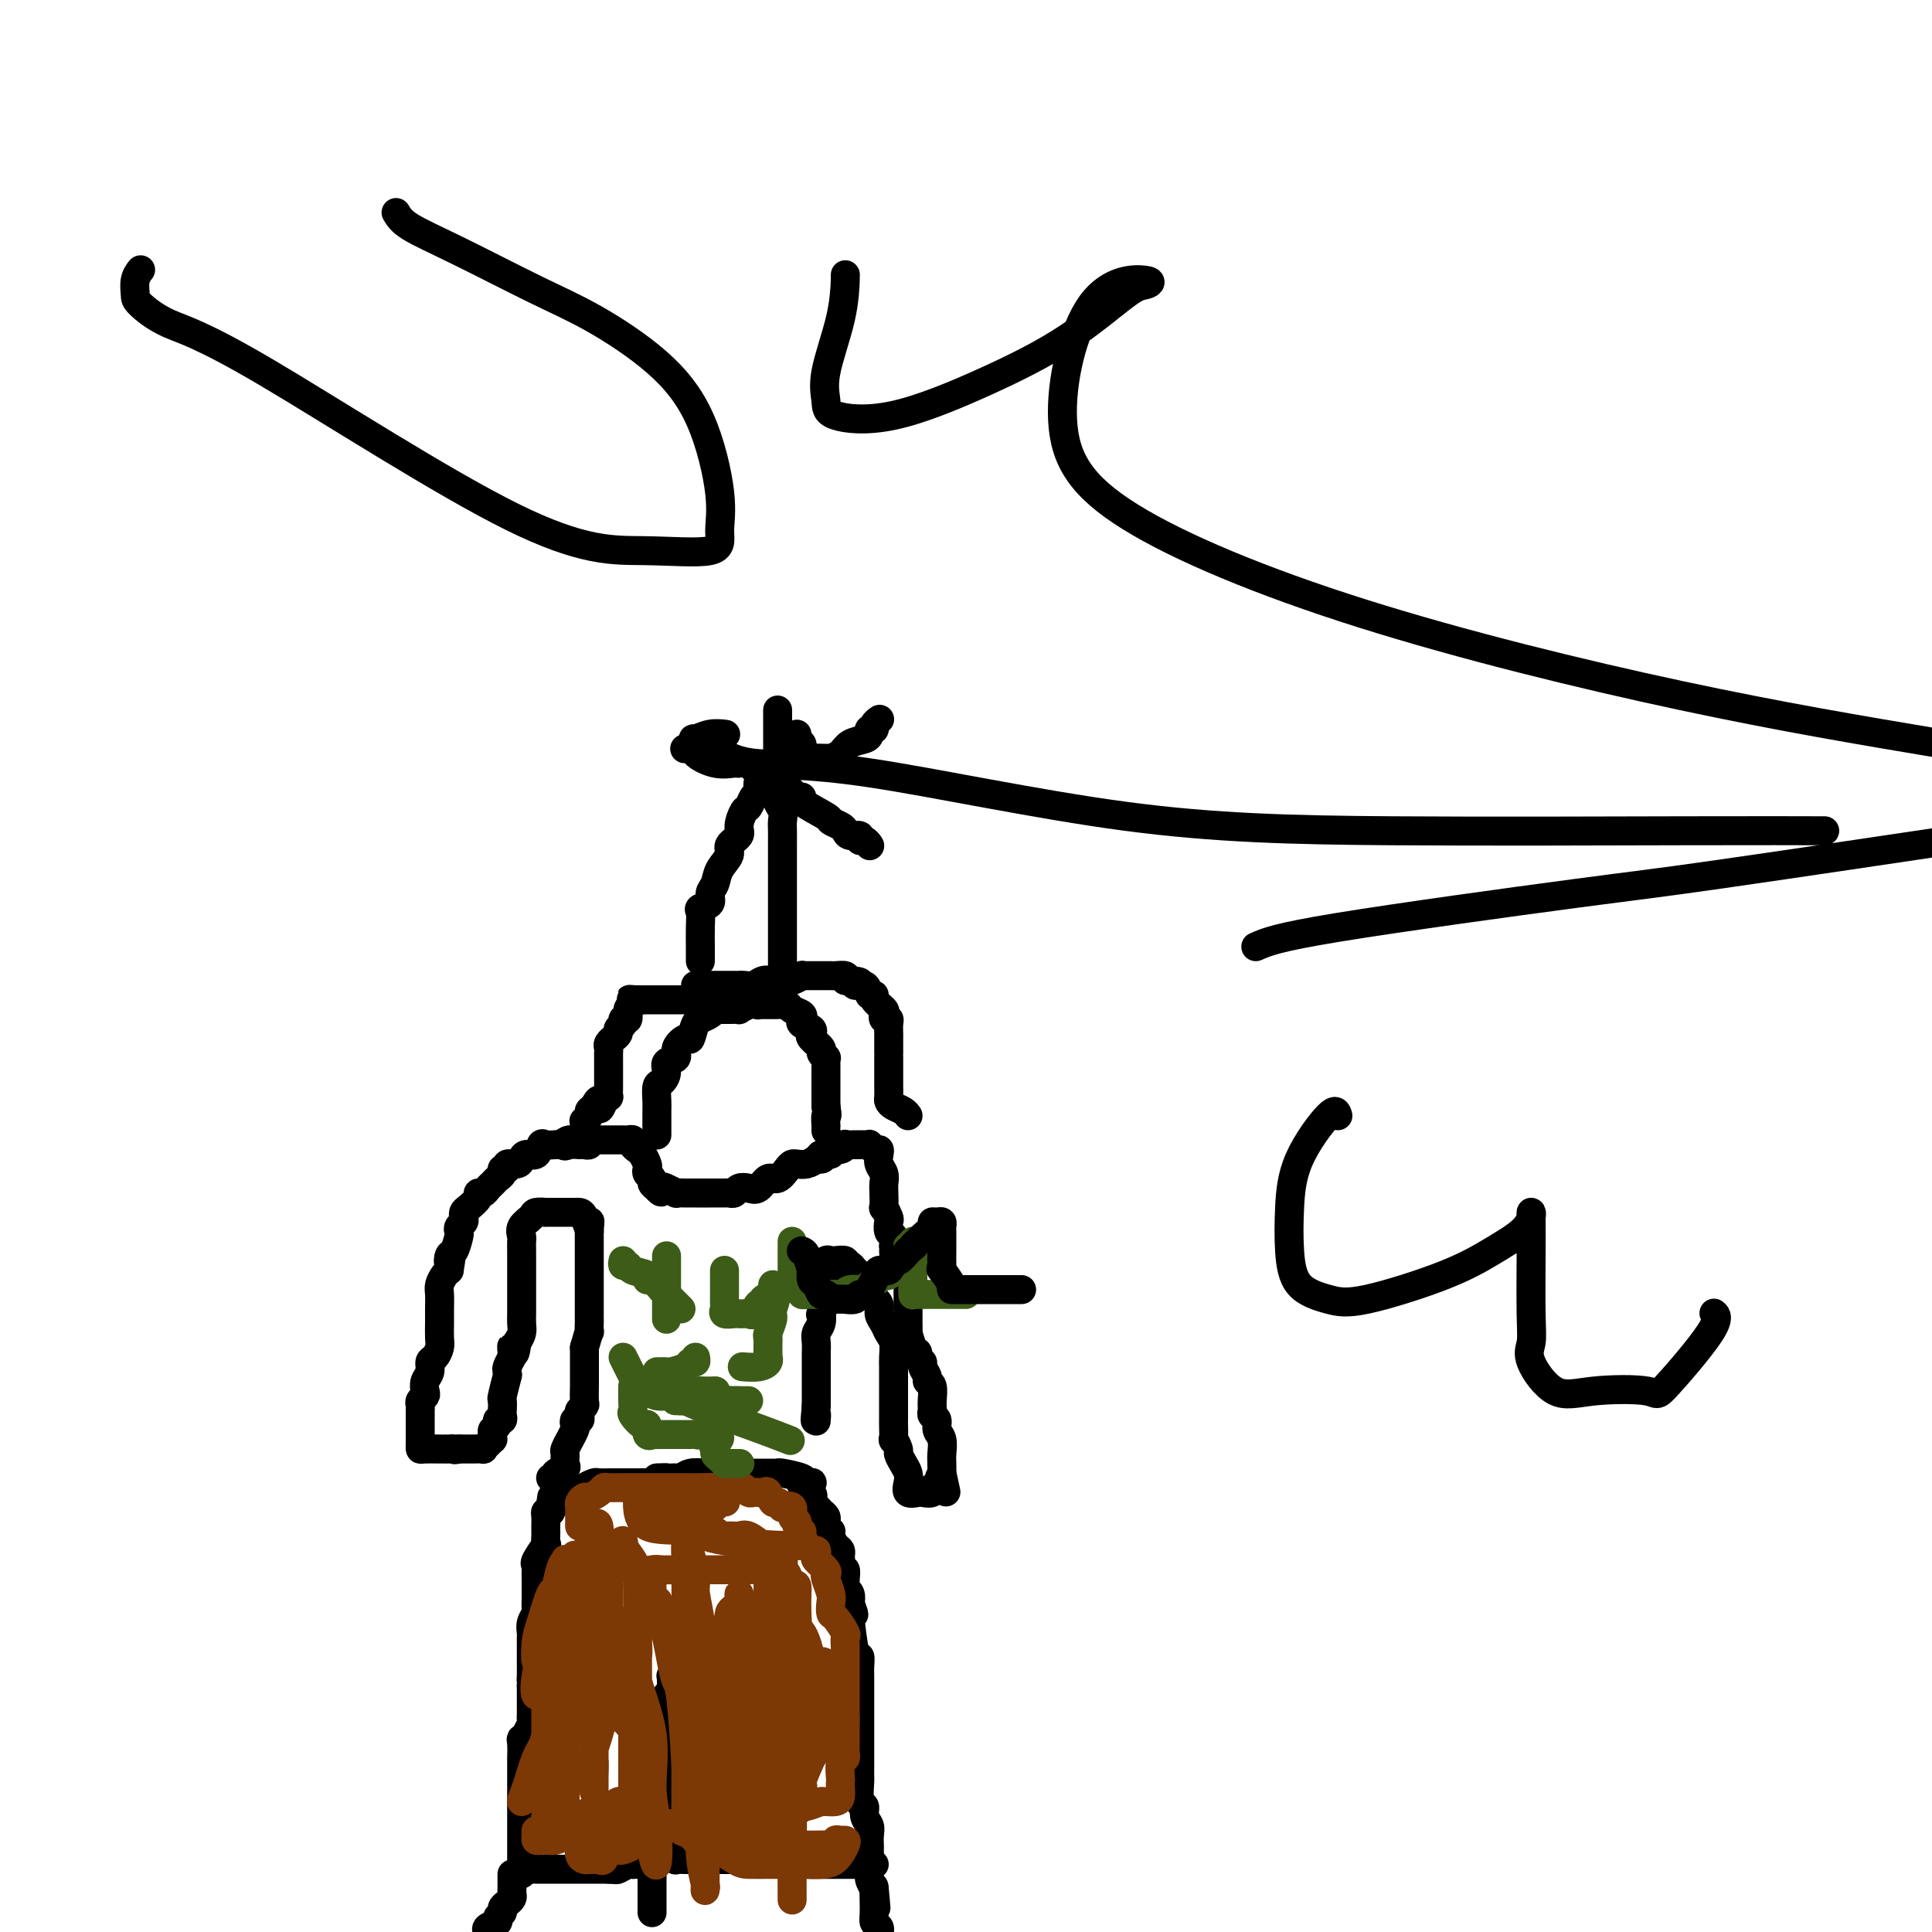 <svg viewBox='0 0 400 400' version='1.1' xmlns='http://www.w3.org/2000/svg' xmlns:xlink='http://www.w3.org/1999/xlink'><g fill='none' stroke='#000000' stroke-width='6' stroke-linecap='round' stroke-linejoin='round'><path d='M108,388c0.000,-0.900 0.000,-1.799 0,-2c-0.000,-0.201 -0.000,0.298 0,0c0.000,-0.298 0.000,-1.393 0,-2c-0.000,-0.607 -0.000,-0.726 0,-1c0.000,-0.274 0.000,-0.704 0,-1c-0.000,-0.296 -0.000,-0.460 0,-1c0.000,-0.540 0.000,-1.458 0,-2c-0.000,-0.542 -0.000,-0.708 0,-1c0.000,-0.292 0.000,-0.711 0,-1c-0.000,-0.289 -0.000,-0.449 0,-1c0.000,-0.551 0.000,-1.495 0,-2c-0.000,-0.505 -0.000,-0.571 0,-1c0.000,-0.429 0.000,-1.219 0,-2c-0.000,-0.781 -0.000,-1.551 0,-2c0.000,-0.449 0.000,-0.575 0,-1c-0.000,-0.425 -0.001,-1.147 0,-2c0.001,-0.853 0.004,-1.836 0,-2c-0.004,-0.164 -0.016,0.490 0,0c0.016,-0.490 0.061,-2.124 0,-3c-0.061,-0.876 -0.226,-0.994 0,-1c0.226,-0.006 0.845,0.101 1,0c0.155,-0.101 -0.155,-0.409 0,-1c0.155,-0.591 0.774,-1.467 1,-2c0.226,-0.533 0.061,-0.725 0,-1c-0.061,-0.275 -0.016,-0.632 0,-1c0.016,-0.368 0.004,-0.745 0,-1c-0.004,-0.255 -0.001,-0.388 0,-1c0.001,-0.612 0.000,-1.703 0,-2c-0.000,-0.297 -0.000,0.201 0,0c0.000,-0.201 0.000,-1.100 0,-2'/><path d='M110,349c0.309,-6.532 0.083,-3.361 0,-2c-0.083,1.361 -0.022,0.913 0,0c0.022,-0.913 0.006,-2.290 0,-3c-0.006,-0.710 -0.001,-0.753 0,-1c0.001,-0.247 -0.001,-0.699 0,-1c0.001,-0.301 0.004,-0.452 0,-1c-0.004,-0.548 -0.015,-1.494 0,-2c0.015,-0.506 0.057,-0.573 0,-1c-0.057,-0.427 -0.211,-1.214 0,-2c0.211,-0.786 0.789,-1.572 1,-2c0.211,-0.428 0.057,-0.499 0,-1c-0.057,-0.501 -0.015,-1.433 0,-2c0.015,-0.567 0.005,-0.768 0,-1c-0.005,-0.232 -0.003,-0.493 0,-1c0.003,-0.507 0.008,-1.258 0,-2c-0.008,-0.742 -0.030,-1.475 0,-2c0.030,-0.525 0.113,-0.841 0,-1c-0.113,-0.159 -0.423,-0.161 0,-1c0.423,-0.839 1.577,-2.516 2,-3c0.423,-0.484 0.113,0.226 0,0c-0.113,-0.226 -0.030,-1.388 0,-2c0.030,-0.612 0.007,-0.676 0,-1c-0.007,-0.324 0.001,-0.910 0,-1c-0.001,-0.090 -0.011,0.316 0,0c0.011,-0.316 0.041,-1.354 0,-2c-0.041,-0.646 -0.155,-0.899 0,-1c0.155,-0.101 0.577,-0.051 1,0'/><path d='M114,313c0.572,-5.732 0.002,-2.062 0,-1c-0.002,1.062 0.563,-0.485 1,-1c0.437,-0.515 0.746,0.003 1,0c0.254,-0.003 0.453,-0.526 1,-1c0.547,-0.474 1.440,-0.897 2,-1c0.560,-0.103 0.785,0.116 1,0c0.215,-0.116 0.421,-0.567 1,-1c0.579,-0.433 1.531,-0.848 2,-1c0.469,-0.152 0.454,-0.041 1,0c0.546,0.041 1.652,0.011 2,0c0.348,-0.011 -0.062,-0.003 0,0c0.062,0.003 0.595,0.001 1,0c0.405,-0.001 0.682,-0.000 1,0c0.318,0.000 0.676,0.000 1,0c0.324,-0.000 0.616,-0.000 1,0c0.384,0.000 0.862,0.001 1,0c0.138,-0.001 -0.065,-0.003 0,0c0.065,0.003 0.399,0.011 1,0c0.601,-0.011 1.470,-0.041 2,0c0.530,0.041 0.723,0.155 1,0c0.277,-0.155 0.639,-0.577 1,-1'/><path d='M136,306c2.417,-0.156 1.959,-0.046 2,0c0.041,0.046 0.582,0.026 1,0c0.418,-0.026 0.714,-0.060 1,0c0.286,0.060 0.563,0.212 1,0c0.437,-0.212 1.033,-0.789 2,-1c0.967,-0.211 2.304,-0.057 3,0c0.696,0.057 0.749,0.015 1,0c0.251,-0.015 0.698,-0.004 1,0c0.302,0.004 0.457,0.001 1,0c0.543,-0.001 1.473,-0.000 2,0c0.527,0.000 0.652,0.000 1,0c0.348,-0.000 0.920,-0.000 1,0c0.080,0.000 -0.330,0.000 0,0c0.330,-0.000 1.401,-0.000 2,0c0.599,0.000 0.725,0.000 1,0c0.275,-0.000 0.701,-0.001 1,0c0.299,0.001 0.473,0.003 1,0c0.527,-0.003 1.406,-0.012 2,0c0.594,0.012 0.901,0.044 1,0c0.099,-0.044 -0.012,-0.166 1,0c1.012,0.166 3.146,0.619 4,1c0.854,0.381 0.427,0.691 0,1'/><path d='M166,307c4.516,0.062 0.806,-0.282 0,0c-0.806,0.282 1.290,1.189 2,2c0.710,0.811 0.032,1.527 0,2c-0.032,0.473 0.580,0.704 1,1c0.420,0.296 0.647,0.658 1,1c0.353,0.342 0.831,0.666 1,1c0.169,0.334 0.031,0.680 0,1c-0.031,0.320 0.047,0.614 0,1c-0.047,0.386 -0.219,0.863 0,1c0.219,0.137 0.829,-0.065 1,0c0.171,0.065 -0.098,0.397 0,1c0.098,0.603 0.561,1.476 1,2c0.439,0.524 0.853,0.699 1,1c0.147,0.301 0.025,0.727 0,1c-0.025,0.273 0.046,0.392 0,1c-0.046,0.608 -0.209,1.703 0,2c0.209,0.297 0.792,-0.205 1,0c0.208,0.205 0.042,1.119 0,2c-0.042,0.881 0.040,1.731 0,2c-0.040,0.269 -0.203,-0.043 0,0c0.203,0.043 0.772,0.441 1,1c0.228,0.559 0.114,1.280 0,2'/><path d='M176,332c1.544,4.020 0.403,1.569 0,1c-0.403,-0.569 -0.070,0.743 0,1c0.070,0.257 -0.125,-0.542 0,1c0.125,1.542 0.569,5.425 1,7c0.431,1.575 0.847,0.844 1,1c0.153,0.156 0.041,1.201 0,2c-0.041,0.799 -0.011,1.354 0,2c0.011,0.646 0.003,1.384 0,2c-0.003,0.616 -0.001,1.108 0,2c0.001,0.892 0.000,2.182 0,3c-0.000,0.818 -0.000,1.163 0,2c0.000,0.837 -0.000,2.165 0,3c0.000,0.835 0.000,1.176 0,2c-0.000,0.824 -0.001,2.130 0,3c0.001,0.870 0.004,1.303 0,2c-0.004,0.697 -0.016,1.657 0,2c0.016,0.343 0.061,0.070 0,1c-0.061,0.930 -0.226,3.064 0,4c0.226,0.936 0.845,0.675 1,1c0.155,0.325 -0.155,1.237 0,2c0.155,0.763 0.773,1.378 1,2c0.227,0.622 0.061,1.251 0,2c-0.061,0.749 -0.017,1.618 0,2c0.017,0.382 0.007,0.276 0,1c-0.007,0.724 -0.012,2.276 0,3c0.012,0.724 0.042,0.618 0,1c-0.042,0.382 -0.155,1.252 0,2c0.155,0.748 0.577,1.374 1,2'/><path d='M181,391c0.769,8.930 0.192,1.755 0,0c-0.192,-1.755 0.000,1.911 0,4c-0.000,2.089 -0.192,2.601 0,3c0.192,0.399 0.769,0.685 1,1c0.231,0.315 0.115,0.657 0,1'/><path d='M108,386c-0.089,0.423 -0.179,0.845 0,1c0.179,0.155 0.626,0.041 1,0c0.374,-0.041 0.674,-0.011 1,0c0.326,0.011 0.679,0.003 1,0c0.321,-0.003 0.611,-0.001 1,0c0.389,0.001 0.877,0.000 1,0c0.123,-0.000 -0.121,-0.000 0,0c0.121,0.000 0.605,0.000 1,0c0.395,-0.000 0.701,-0.000 1,0c0.299,0.000 0.591,0.000 1,0c0.409,-0.000 0.935,-0.000 1,0c0.065,0.000 -0.333,0.000 0,0c0.333,-0.000 1.395,-0.000 2,0c0.605,0.000 0.753,0.000 1,0c0.247,-0.000 0.595,-0.000 1,0c0.405,0.000 0.868,0.000 1,0c0.132,-0.000 -0.068,-0.000 0,0c0.068,0.000 0.403,0.000 1,0c0.597,-0.000 1.456,-0.000 2,0c0.544,0.000 0.772,0.000 1,0'/><path d='M126,387c2.733,0.159 0.564,0.057 0,0c-0.564,-0.057 0.475,-0.068 1,0c0.525,0.068 0.536,0.214 1,0c0.464,-0.214 1.381,-0.789 2,-1c0.619,-0.211 0.939,-0.056 1,0c0.061,0.056 -0.137,0.015 0,0c0.137,-0.015 0.610,-0.003 1,0c0.390,0.003 0.697,-0.002 1,0c0.303,0.002 0.603,0.012 1,0c0.397,-0.012 0.890,-0.044 1,0c0.110,0.044 -0.163,0.166 0,0c0.163,-0.166 0.761,-0.619 1,-1c0.239,-0.381 0.120,-0.691 0,-1'/><path d='M136,384c1.486,-0.628 0.202,-0.696 0,-1c-0.202,-0.304 0.678,-0.842 1,-1c0.322,-0.158 0.087,0.064 0,0c-0.087,-0.064 -0.024,-0.415 0,-1c0.024,-0.585 0.010,-1.403 0,-2c-0.010,-0.597 -0.017,-0.971 0,-1c0.017,-0.029 0.057,0.288 0,0c-0.057,-0.288 -0.211,-1.181 0,-2c0.211,-0.819 0.789,-1.562 1,-2c0.211,-0.438 0.057,-0.569 0,-1c-0.057,-0.431 -0.015,-1.161 0,-2c0.015,-0.839 0.004,-1.788 0,-2c-0.004,-0.212 -0.001,0.313 0,0c0.001,-0.313 0.000,-1.464 0,-2c-0.000,-0.536 -0.000,-0.458 0,-1c0.000,-0.542 0.000,-1.703 0,-2c-0.000,-0.297 -0.000,0.271 0,0c0.000,-0.271 0.000,-1.381 0,-2c-0.000,-0.619 0.000,-0.747 0,-1c-0.000,-0.253 -0.000,-0.631 0,-1c0.000,-0.369 0.000,-0.729 0,-1c-0.000,-0.271 -0.000,-0.454 0,-1c0.000,-0.546 0.000,-1.456 0,-2c-0.000,-0.544 -0.001,-0.724 0,-1c0.001,-0.276 0.003,-0.649 0,-1c-0.003,-0.351 -0.011,-0.682 0,-1c0.011,-0.318 0.041,-0.624 0,-1c-0.041,-0.376 -0.155,-0.822 0,-1c0.155,-0.178 0.577,-0.089 1,0'/><path d='M139,351c0.464,-5.283 0.123,-1.989 0,-1c-0.123,0.989 -0.029,-0.326 0,-1c0.029,-0.674 -0.006,-0.705 0,-1c0.006,-0.295 0.054,-0.853 0,-1c-0.054,-0.147 -0.211,0.115 0,0c0.211,-0.115 0.789,-0.609 1,-1c0.211,-0.391 0.057,-0.678 0,-1c-0.057,-0.322 -0.015,-0.678 0,-1c0.015,-0.322 0.004,-0.608 0,-1c-0.004,-0.392 -0.001,-0.889 0,-1c0.001,-0.111 0.000,0.162 0,0c-0.000,-0.162 -0.000,-0.761 0,-1c0.000,-0.239 0.000,-0.120 0,0'/><path d='M181,386c-0.480,-0.000 -0.960,-0.000 -1,0c-0.040,0.000 0.359,0.000 0,0c-0.359,-0.000 -1.475,-0.000 -2,0c-0.525,0.000 -0.459,0.000 -1,0c-0.541,-0.000 -1.688,-0.000 -2,0c-0.312,0.000 0.212,0.000 0,0c-0.212,-0.000 -1.160,-0.000 -2,0c-0.840,0.000 -1.572,0.001 -2,0c-0.428,-0.001 -0.552,-0.004 -1,0c-0.448,0.004 -1.221,0.015 -2,0c-0.779,-0.015 -1.566,-0.057 -2,0c-0.434,0.057 -0.516,0.211 -1,0c-0.484,-0.211 -1.372,-0.789 -2,-1c-0.628,-0.211 -0.998,-0.057 -1,0c-0.002,0.057 0.364,0.015 0,0c-0.364,-0.015 -1.459,-0.004 -2,0c-0.541,0.004 -0.530,0.001 -1,0c-0.470,-0.001 -1.421,-0.000 -2,0c-0.579,0.000 -0.785,0.000 -1,0c-0.215,-0.000 -0.439,-0.000 -1,0c-0.561,0.000 -1.460,0.000 -2,0c-0.540,-0.000 -0.723,-0.000 -1,0c-0.277,0.000 -0.649,0.000 -1,0c-0.351,-0.000 -0.682,-0.000 -1,0c-0.318,0.000 -0.624,0.000 -1,0c-0.376,-0.000 -0.822,-0.000 -1,0c-0.178,0.000 -0.089,0.000 0,0'/><path d='M148,385c-5.283,-0.155 -1.989,-0.041 -1,0c0.989,0.041 -0.327,0.011 -1,0c-0.673,-0.011 -0.704,-0.003 -1,0c-0.296,0.003 -0.858,0.001 -1,0c-0.142,-0.001 0.134,0.001 0,0c-0.134,-0.001 -0.679,-0.004 -1,0c-0.321,0.004 -0.419,0.015 -1,0c-0.581,-0.015 -1.645,-0.057 -2,0c-0.355,0.057 -0.002,0.211 0,0c0.002,-0.211 -0.345,-0.788 -1,-1c-0.655,-0.212 -1.616,-0.061 -2,0c-0.384,0.061 -0.192,0.030 0,0'/><path d='M106,388c-0.000,0.341 -0.000,0.683 0,1c0.000,0.317 0.001,0.610 0,1c-0.001,0.390 -0.003,0.878 0,1c0.003,0.122 0.011,-0.122 0,0c-0.011,0.122 -0.040,0.610 0,1c0.040,0.390 0.150,0.682 0,1c-0.150,0.318 -0.560,0.663 -1,1c-0.440,0.337 -0.910,0.668 -1,1c-0.090,0.332 0.200,0.666 0,1c-0.200,0.334 -0.889,0.667 -1,1c-0.111,0.333 0.355,0.667 0,1c-0.355,0.333 -1.530,0.667 -2,1c-0.470,0.333 -0.235,0.667 0,1'/><path d='M135,386c0.000,0.212 0.000,0.424 0,1c0.000,0.576 0.000,1.516 0,2c0.000,0.484 0.000,0.512 0,1c0.000,0.488 0.000,1.436 0,2c-0.000,0.564 0.000,0.743 0,1c0.000,0.257 0.000,0.591 0,1c0.000,0.409 0.000,0.893 0,1c0.000,0.107 0.000,-0.164 0,0c0.000,0.164 0.000,0.761 0,1c0.000,0.239 0.000,0.119 0,0'/><path d='M114,306c0.484,0.087 0.967,0.174 1,0c0.033,-0.174 -0.385,-0.608 0,-1c0.385,-0.392 1.571,-0.740 2,-1c0.429,-0.260 0.100,-0.432 0,-1c-0.100,-0.568 0.030,-1.532 0,-2c-0.030,-0.468 -0.218,-0.440 0,-1c0.218,-0.560 0.842,-1.709 1,-2c0.158,-0.291 -0.150,0.277 0,0c0.150,-0.277 0.758,-1.398 1,-2c0.242,-0.602 0.116,-0.686 0,-1c-0.116,-0.314 -0.224,-0.858 0,-1c0.224,-0.142 0.778,0.119 1,0c0.222,-0.119 0.112,-0.617 0,-1c-0.112,-0.383 -0.226,-0.652 0,-1c0.226,-0.348 0.793,-0.776 1,-1c0.207,-0.224 0.056,-0.244 0,-1c-0.056,-0.756 -0.015,-2.248 0,-3c0.015,-0.752 0.004,-0.765 0,-1c-0.004,-0.235 -0.001,-0.693 0,-1c0.001,-0.307 0.000,-0.463 0,-1c-0.000,-0.537 -0.000,-1.453 0,-2c0.000,-0.547 0.000,-0.724 0,-1c-0.000,-0.276 -0.000,-0.650 0,-1c0.000,-0.350 0.000,-0.675 0,-1'/><path d='M121,279c1.309,-4.750 1.083,-3.126 1,-3c-0.083,0.126 -0.022,-1.248 0,-2c0.022,-0.752 0.006,-0.883 0,-1c-0.006,-0.117 -0.002,-0.219 0,-1c0.002,-0.781 0.000,-2.240 0,-3c-0.000,-0.760 -0.000,-0.820 0,-1c0.000,-0.180 0.000,-0.481 0,-1c-0.000,-0.519 -0.000,-1.257 0,-2c0.000,-0.743 0.000,-1.491 0,-2c-0.000,-0.509 -0.000,-0.780 0,-1c0.000,-0.220 0.000,-0.388 0,-1c-0.000,-0.612 -0.000,-1.669 0,-2c0.000,-0.331 0.000,0.065 0,0c-0.000,-0.065 -0.000,-0.592 0,-1c0.000,-0.408 0.000,-0.697 0,-1c-0.000,-0.303 -0.000,-0.620 0,-1c0.000,-0.380 0.000,-0.823 0,-1c-0.000,-0.177 -0.000,-0.089 0,0'/><path d='M122,255c0.201,-3.834 0.203,-1.420 0,-1c-0.203,0.420 -0.613,-1.156 -1,-2c-0.387,-0.844 -0.753,-0.958 -1,-1c-0.247,-0.042 -0.374,-0.012 -1,0c-0.626,0.012 -1.749,0.005 -3,0c-1.251,-0.005 -2.630,-0.010 -3,0c-0.370,0.010 0.269,0.034 0,0c-0.269,-0.034 -1.445,-0.126 -2,0c-0.555,0.126 -0.488,0.470 -1,1c-0.512,0.530 -1.601,1.245 -2,2c-0.399,0.755 -0.107,1.550 0,2c0.107,0.450 0.029,0.555 0,1c-0.029,0.445 -0.008,1.232 0,2c0.008,0.768 0.002,1.519 0,2c-0.002,0.481 -0.001,0.692 0,1c0.001,0.308 0.000,0.713 0,1c-0.000,0.287 -0.000,0.457 0,1c0.000,0.543 -0.000,1.459 0,2c0.000,0.541 0.000,0.707 0,1c-0.000,0.293 -0.000,0.711 0,1c0.000,0.289 0.001,0.447 0,1c-0.001,0.553 -0.003,1.499 0,2c0.003,0.501 0.011,0.557 0,1c-0.011,0.443 -0.041,1.273 0,2c0.041,0.727 0.155,1.351 0,2c-0.155,0.649 -0.577,1.325 -1,2'/><path d='M107,278c-0.382,3.897 -0.838,1.640 -1,1c-0.162,-0.640 -0.029,0.339 0,1c0.029,0.661 -0.045,1.005 0,1c0.045,-0.005 0.209,-0.359 0,0c-0.209,0.359 -0.792,1.431 -1,2c-0.208,0.569 -0.042,0.634 0,1c0.042,0.366 -0.041,1.033 0,1c0.041,-0.033 0.207,-0.766 0,0c-0.207,0.766 -0.786,3.032 -1,4c-0.214,0.968 -0.061,0.637 0,1c0.061,0.363 0.032,1.421 0,2c-0.032,0.579 -0.065,0.680 0,1c0.065,0.320 0.228,0.859 0,1c-0.228,0.141 -0.846,-0.116 -1,0c-0.154,0.116 0.156,0.605 0,1c-0.156,0.395 -0.776,0.697 -1,1c-0.224,0.303 -0.050,0.607 0,1c0.050,0.393 -0.023,0.876 0,1c0.023,0.124 0.143,-0.110 0,0c-0.143,0.110 -0.549,0.565 -1,1c-0.451,0.435 -0.947,0.848 -1,1c-0.053,0.152 0.337,0.041 0,0c-0.337,-0.041 -1.400,-0.011 -2,0c-0.600,0.011 -0.739,0.003 -1,0c-0.261,-0.003 -0.646,-0.001 -1,0c-0.354,0.001 -0.677,0.000 -1,0'/><path d='M95,300c-1.260,0.309 -0.909,0.083 -1,0c-0.091,-0.083 -0.623,-0.022 -1,0c-0.377,0.022 -0.598,0.007 -1,0c-0.402,-0.007 -0.983,-0.004 -1,0c-0.017,0.004 0.531,0.009 0,0c-0.531,-0.009 -2.142,-0.034 -3,0c-0.858,0.034 -0.962,0.125 -1,0c-0.038,-0.125 -0.010,-0.467 0,-1c0.010,-0.533 0.003,-1.256 0,-2c-0.003,-0.744 -0.000,-1.509 0,-2c0.000,-0.491 -0.001,-0.709 0,-1c0.001,-0.291 0.004,-0.656 0,-1c-0.004,-0.344 -0.015,-0.669 0,-1c0.015,-0.331 0.055,-0.669 0,-1c-0.055,-0.331 -0.207,-0.655 0,-1c0.207,-0.345 0.773,-0.712 1,-1c0.227,-0.288 0.116,-0.496 0,-1c-0.116,-0.504 -0.238,-1.304 0,-2c0.238,-0.696 0.834,-1.288 1,-2c0.166,-0.712 -0.099,-1.545 0,-2c0.099,-0.455 0.562,-0.532 1,-1c0.438,-0.468 0.849,-1.328 1,-2c0.151,-0.672 0.041,-1.157 0,-2c-0.041,-0.843 -0.012,-2.046 0,-3c0.012,-0.954 0.006,-1.660 0,-2c-0.006,-0.340 -0.013,-0.315 0,-1c0.013,-0.685 0.045,-2.081 0,-3c-0.045,-0.919 -0.166,-1.363 0,-2c0.166,-0.637 0.619,-1.468 1,-2c0.381,-0.532 0.691,-0.766 1,-1'/><path d='M93,263c0.940,-5.656 0.291,-2.797 0,-2c-0.291,0.797 -0.222,-0.469 0,-1c0.222,-0.531 0.599,-0.327 1,-1c0.401,-0.673 0.825,-2.222 1,-3c0.175,-0.778 0.099,-0.786 0,-1c-0.099,-0.214 -0.221,-0.634 0,-1c0.221,-0.366 0.785,-0.679 1,-1c0.215,-0.321 0.081,-0.650 0,-1c-0.081,-0.350 -0.110,-0.720 0,-1c0.110,-0.280 0.358,-0.470 1,-1c0.642,-0.530 1.678,-1.399 2,-2c0.322,-0.601 -0.069,-0.935 0,-1c0.069,-0.065 0.597,0.137 1,0c0.403,-0.137 0.681,-0.615 1,-1c0.319,-0.385 0.678,-0.676 1,-1c0.322,-0.324 0.606,-0.679 1,-1c0.394,-0.321 0.897,-0.607 1,-1c0.103,-0.393 -0.193,-0.893 0,-1c0.193,-0.107 0.877,0.177 1,0c0.123,-0.177 -0.314,-0.816 0,-1c0.314,-0.184 1.380,0.087 2,0c0.620,-0.087 0.795,-0.531 1,-1c0.205,-0.469 0.440,-0.963 1,-1c0.560,-0.037 1.446,0.382 2,0c0.554,-0.382 0.777,-1.566 1,-2c0.223,-0.434 0.445,-0.117 1,0c0.555,0.117 1.444,0.033 2,0c0.556,-0.033 0.778,-0.017 1,0'/><path d='M116,237c3.134,-2.011 1.471,-0.538 1,0c-0.471,0.538 0.252,0.140 1,0c0.748,-0.140 1.520,-0.024 2,0c0.480,0.024 0.667,-0.046 1,0c0.333,0.046 0.810,0.209 1,0c0.190,-0.209 0.092,-0.788 0,-1c-0.092,-0.212 -0.179,-0.057 0,0c0.179,0.057 0.625,0.015 1,0c0.375,-0.015 0.678,-0.004 1,0c0.322,0.004 0.664,0.001 1,0c0.336,-0.001 0.667,-0.000 1,0c0.333,0.000 0.668,-0.001 1,0c0.332,0.001 0.663,0.003 1,0c0.337,-0.003 0.682,-0.012 1,0c0.318,0.012 0.610,0.044 1,0c0.390,-0.044 0.879,-0.163 1,0c0.121,0.163 -0.125,0.607 0,1c0.125,0.393 0.621,0.735 1,1c0.379,0.265 0.641,0.452 1,1c0.359,0.548 0.813,1.456 1,2c0.187,0.544 0.105,0.723 0,1c-0.105,0.277 -0.234,0.652 0,1c0.234,0.348 0.832,0.671 1,1c0.168,0.329 -0.095,0.666 0,1c0.095,0.334 0.547,0.667 1,1'/><path d='M136,246c1.283,1.563 0.992,0.471 1,0c0.008,-0.471 0.317,-0.322 1,0c0.683,0.322 1.740,0.818 2,1c0.260,0.182 -0.277,0.049 0,0c0.277,-0.049 1.369,-0.013 2,0c0.631,0.013 0.800,0.003 1,0c0.200,-0.003 0.430,-0.001 1,0c0.570,0.001 1.480,0.000 2,0c0.520,-0.000 0.650,-0.000 1,0c0.350,0.000 0.920,0.001 1,0c0.080,-0.001 -0.330,-0.004 0,0c0.330,0.004 1.401,0.015 2,0c0.599,-0.015 0.727,-0.054 1,0c0.273,0.054 0.692,0.203 1,0c0.308,-0.203 0.505,-0.756 1,-1c0.495,-0.244 1.288,-0.177 2,0c0.712,0.177 1.343,0.464 2,0c0.657,-0.464 1.341,-1.680 2,-2c0.659,-0.320 1.293,0.255 2,0c0.707,-0.255 1.488,-1.339 2,-2c0.512,-0.661 0.756,-0.899 1,-1c0.244,-0.101 0.489,-0.066 1,0c0.511,0.066 1.289,0.162 2,0c0.711,-0.162 1.356,-0.581 2,-1'/><path d='M169,240c2.117,-0.863 1.411,-0.020 1,0c-0.411,0.020 -0.526,-0.783 0,-1c0.526,-0.217 1.694,0.152 2,0c0.306,-0.152 -0.251,-0.825 0,-1c0.251,-0.175 1.310,0.149 2,0c0.690,-0.149 1.011,-0.772 1,-1c-0.011,-0.228 -0.353,-0.061 0,0c0.353,0.061 1.400,0.015 2,0c0.600,-0.015 0.752,-0.000 1,0c0.248,0.000 0.592,-0.015 1,0c0.408,0.015 0.880,0.059 1,0c0.120,-0.059 -0.112,-0.220 0,0c0.112,0.220 0.570,0.821 1,1c0.430,0.179 0.833,-0.065 1,0c0.167,0.065 0.097,0.438 0,1c-0.097,0.562 -0.222,1.311 0,2c0.222,0.689 0.791,1.317 1,2c0.209,0.683 0.060,1.419 0,2c-0.060,0.581 -0.030,1.005 0,2c0.030,0.995 0.060,2.561 0,3c-0.060,0.439 -0.208,-0.248 0,0c0.208,0.248 0.774,1.431 1,2c0.226,0.569 0.112,0.524 0,1c-0.112,0.476 -0.222,1.474 0,2c0.222,0.526 0.778,0.579 1,1c0.222,0.421 0.111,1.211 0,2'/><path d='M185,258c0.555,3.291 -0.058,1.519 0,1c0.058,-0.519 0.786,0.213 1,1c0.214,0.787 -0.086,1.627 0,2c0.086,0.373 0.559,0.279 1,1c0.441,0.721 0.850,2.256 1,3c0.150,0.744 0.040,0.695 0,1c-0.040,0.305 -0.011,0.963 0,1c0.011,0.037 0.003,-0.546 0,0c-0.003,0.546 -0.002,2.220 0,3c0.002,0.780 0.003,0.664 0,1c-0.003,0.336 -0.011,1.122 0,2c0.011,0.878 0.040,1.846 0,2c-0.040,0.154 -0.150,-0.505 0,0c0.150,0.505 0.561,2.176 1,3c0.439,0.824 0.906,0.802 1,1c0.094,0.198 -0.186,0.617 0,1c0.186,0.383 0.838,0.731 1,1c0.162,0.269 -0.167,0.460 0,1c0.167,0.540 0.830,1.430 1,2c0.170,0.570 -0.152,0.821 0,1c0.152,0.179 0.777,0.285 1,1c0.223,0.715 0.045,2.040 0,3c-0.045,0.960 0.044,1.554 0,2c-0.044,0.446 -0.222,0.742 0,1c0.222,0.258 0.844,0.478 1,1c0.156,0.522 -0.154,1.347 0,2c0.154,0.653 0.773,1.134 1,2c0.227,0.866 0.061,2.118 0,3c-0.061,0.882 -0.017,1.395 0,2c0.017,0.605 0.009,1.303 0,2'/><path d='M195,305c1.589,7.372 0.562,2.301 0,1c-0.562,-1.301 -0.660,1.168 -1,2c-0.340,0.832 -0.922,0.028 -1,0c-0.078,-0.028 0.347,0.718 0,1c-0.347,0.282 -1.465,0.098 -2,0c-0.535,-0.098 -0.486,-0.109 -1,0c-0.514,0.109 -1.592,0.337 -2,0c-0.408,-0.337 -0.147,-1.241 0,-2c0.147,-0.759 0.179,-1.375 0,-2c-0.179,-0.625 -0.570,-1.261 -1,-2c-0.430,-0.739 -0.900,-1.582 -1,-2c-0.100,-0.418 0.169,-0.412 0,-1c-0.169,-0.588 -0.777,-1.771 -1,-2c-0.223,-0.229 -0.060,0.496 0,0c0.060,-0.496 0.016,-2.214 0,-3c-0.016,-0.786 -0.004,-0.639 0,-1c0.004,-0.361 0.001,-1.230 0,-2c-0.001,-0.770 -0.000,-1.442 0,-2c0.000,-0.558 -0.000,-1.002 0,-2c0.000,-0.998 0.001,-2.550 0,-3c-0.001,-0.450 -0.003,0.203 0,0c0.003,-0.203 0.012,-1.262 0,-2c-0.012,-0.738 -0.046,-1.156 0,-2c0.046,-0.844 0.171,-2.113 0,-3c-0.171,-0.887 -0.640,-1.392 -1,-2c-0.360,-0.608 -0.612,-1.317 -1,-2c-0.388,-0.683 -0.912,-1.338 -1,-2c-0.088,-0.662 0.261,-1.332 0,-2c-0.261,-0.668 -1.130,-1.334 -2,-2'/><path d='M180,268c-0.819,-1.757 -0.367,-1.149 0,-1c0.367,0.149 0.650,-0.160 0,-1c-0.650,-0.840 -2.234,-2.211 -3,-3c-0.766,-0.789 -0.716,-0.996 -1,-1c-0.284,-0.004 -0.903,0.194 -1,0c-0.097,-0.194 0.328,-0.779 0,-1c-0.328,-0.221 -1.408,-0.078 -2,0c-0.592,0.078 -0.695,0.091 -1,0c-0.305,-0.091 -0.813,-0.287 -1,0c-0.187,0.287 -0.054,1.055 0,2c0.054,0.945 0.028,2.066 0,3c-0.028,0.934 -0.059,1.682 0,2c0.059,0.318 0.208,0.207 0,1c-0.208,0.793 -0.774,2.491 -1,3c-0.226,0.509 -0.113,-0.172 0,0c0.113,0.172 0.226,1.197 0,2c-0.226,0.803 -0.793,1.384 -1,2c-0.207,0.616 -0.056,1.267 0,2c0.056,0.733 0.015,1.547 0,2c-0.015,0.453 -0.004,0.544 0,1c0.004,0.456 0.001,1.277 0,2c-0.001,0.723 -0.000,1.348 0,2c0.000,0.652 0.000,1.329 0,2c-0.000,0.671 -0.000,1.334 0,2c0.000,0.666 0.000,1.333 0,2'/><path d='M169,291c-0.464,5.033 -0.124,2.617 0,2c0.124,-0.617 0.033,0.567 0,1c-0.033,0.433 -0.009,0.117 0,0c0.009,-0.117 0.003,-0.033 0,0c-0.003,0.033 -0.001,0.017 0,0'/><path d='M136,235c0.000,-0.326 0.000,-0.652 0,-1c-0.000,-0.348 -0.001,-0.717 0,-1c0.001,-0.283 0.003,-0.481 0,-1c-0.003,-0.519 -0.010,-1.360 0,-2c0.010,-0.640 0.039,-1.078 0,-2c-0.039,-0.922 -0.146,-2.326 0,-3c0.146,-0.674 0.545,-0.617 1,-1c0.455,-0.383 0.966,-1.207 1,-2c0.034,-0.793 -0.408,-1.555 0,-2c0.408,-0.445 1.667,-0.574 2,-1c0.333,-0.426 -0.260,-1.148 0,-2c0.260,-0.852 1.374,-1.835 2,-2c0.626,-0.165 0.763,0.489 1,0c0.237,-0.489 0.575,-2.121 1,-3c0.425,-0.879 0.936,-1.006 1,-1c0.064,0.006 -0.320,0.145 0,0c0.320,-0.145 1.345,-0.575 2,-1c0.655,-0.425 0.940,-0.846 1,-1c0.060,-0.154 -0.105,-0.040 0,0c0.105,0.040 0.478,0.008 1,0c0.522,-0.008 1.191,0.008 2,0c0.809,-0.008 1.756,-0.041 2,0c0.244,0.041 -0.216,0.154 0,0c0.216,-0.154 1.108,-0.577 2,-1'/><path d='M155,208c2.169,-0.619 2.090,-0.166 2,0c-0.090,0.166 -0.192,0.044 0,0c0.192,-0.044 0.677,-0.012 1,0c0.323,0.012 0.482,0.002 1,0c0.518,-0.002 1.394,0.002 2,0c0.606,-0.002 0.940,-0.012 1,0c0.060,0.012 -0.155,0.045 0,0c0.155,-0.045 0.681,-0.167 1,0c0.319,0.167 0.433,0.622 1,1c0.567,0.378 1.588,0.679 2,1c0.412,0.321 0.213,0.662 0,1c-0.213,0.338 -0.442,0.672 0,1c0.442,0.328 1.553,0.651 2,1c0.447,0.349 0.229,0.724 0,1c-0.229,0.276 -0.468,0.451 0,1c0.468,0.549 1.642,1.470 2,2c0.358,0.530 -0.100,0.667 0,1c0.100,0.333 0.759,0.861 1,1c0.241,0.139 0.065,-0.113 0,0c-0.065,0.113 -0.017,0.589 0,1c0.017,0.411 0.005,0.757 0,1c-0.005,0.243 -0.001,0.385 0,1c0.001,0.615 0.000,1.705 0,2c-0.000,0.295 -0.000,-0.206 0,0c0.000,0.206 0.000,1.117 0,2c-0.000,0.883 -0.000,1.738 0,2c0.000,0.262 0.000,-0.068 0,0c-0.000,0.068 -0.000,0.534 0,1'/><path d='M171,229c0.464,2.803 0.124,1.809 0,2c-0.124,0.191 -0.033,1.567 0,2c0.033,0.433 0.009,-0.076 0,0c-0.009,0.076 -0.003,0.736 0,1c0.003,0.264 0.001,0.132 0,0'/><path d='M147,207c0.511,0.000 1.023,0.000 1,0c-0.023,0.000 -0.580,0.000 -1,0c-0.420,0.000 -0.704,0.000 -1,0c-0.296,-0.000 -0.603,0.000 -1,0c-0.397,-0.000 -0.885,0.000 -1,0c-0.115,-0.000 0.143,0.000 0,0c-0.143,0.000 -0.686,0.000 -1,0c-0.314,0.000 -0.397,0.000 -1,0c-0.603,0.000 -1.725,0.000 -2,0c-0.275,-0.000 0.296,0.000 0,0c-0.296,0.000 -1.459,0.000 -2,0c-0.541,-0.000 -0.460,0.000 -1,0c-0.540,0.000 -1.701,0.000 -2,0c-0.299,-0.000 0.266,0.000 0,0c-0.266,0.000 -1.362,0.000 -2,0c-0.638,0.000 -0.819,0.000 -1,0'/><path d='M132,207c-2.565,-0.053 -1.476,-0.187 -1,0c0.476,0.187 0.339,0.694 0,1c-0.339,0.306 -0.879,0.411 -1,1c-0.121,0.589 0.179,1.663 0,2c-0.179,0.337 -0.837,-0.063 -1,0c-0.163,0.063 0.167,0.591 0,1c-0.167,0.409 -0.833,0.701 -1,1c-0.167,0.299 0.166,0.605 0,1c-0.166,0.395 -0.829,0.879 -1,1c-0.171,0.121 0.150,-0.121 0,0c-0.150,0.121 -0.772,0.606 -1,1c-0.228,0.394 -0.061,0.697 0,1c0.061,0.303 0.016,0.606 0,1c-0.016,0.394 -0.004,0.879 0,1c0.004,0.121 0.001,-0.123 0,0c-0.001,0.123 -0.000,0.611 0,1c0.000,0.389 0.000,0.678 0,1c-0.000,0.322 0.000,0.676 0,1c-0.000,0.324 -0.000,0.616 0,1c0.000,0.384 0.001,0.859 0,1c-0.001,0.141 -0.003,-0.050 0,0c0.003,0.050 0.011,0.343 0,1c-0.011,0.657 -0.041,1.677 0,2c0.041,0.323 0.155,-0.051 0,0c-0.155,0.051 -0.577,0.525 -1,1'/><path d='M125,228c-1.266,3.201 -0.931,0.704 -1,0c-0.069,-0.704 -0.540,0.386 -1,1c-0.460,0.614 -0.907,0.752 -1,1c-0.093,0.248 0.167,0.605 0,1c-0.167,0.395 -0.762,0.827 -1,1c-0.238,0.173 -0.119,0.086 0,0'/><path d='M144,204c0.228,-0.000 0.456,-0.000 1,0c0.544,0.000 1.405,0.000 2,0c0.595,-0.000 0.924,-0.000 1,0c0.076,0.000 -0.099,0.000 0,0c0.099,-0.000 0.474,-0.000 1,0c0.526,0.000 1.205,0.001 2,0c0.795,-0.001 1.708,-0.004 2,0c0.292,0.004 -0.035,0.015 0,0c0.035,-0.015 0.432,-0.057 1,0c0.568,0.057 1.306,0.212 2,0c0.694,-0.212 1.342,-0.793 2,-1c0.658,-0.207 1.324,-0.041 2,0c0.676,0.041 1.361,-0.041 2,0c0.639,0.041 1.231,0.207 2,0c0.769,-0.207 1.715,-0.788 2,-1c0.285,-0.212 -0.091,-0.057 0,0c0.091,0.057 0.651,0.015 1,0c0.349,-0.015 0.489,-0.004 1,0c0.511,0.004 1.393,0.001 2,0c0.607,-0.001 0.941,-0.001 1,0c0.059,0.001 -0.155,0.003 0,0c0.155,-0.003 0.681,-0.011 1,0c0.319,0.011 0.432,0.041 1,0c0.568,-0.041 1.591,-0.155 2,0c0.409,0.155 0.205,0.577 0,1'/><path d='M175,203c5.139,0.105 2.485,0.867 2,1c-0.485,0.133 1.198,-0.364 2,0c0.802,0.364 0.723,1.589 1,2c0.277,0.411 0.910,0.009 1,0c0.090,-0.009 -0.365,0.375 0,1c0.365,0.625 1.548,1.490 2,2c0.452,0.510 0.174,0.665 0,1c-0.174,0.335 -0.243,0.851 0,1c0.243,0.149 0.797,-0.068 1,0c0.203,0.068 0.054,0.421 0,1c-0.054,0.579 -0.015,1.385 0,2c0.015,0.615 0.004,1.040 0,1c-0.004,-0.040 -0.001,-0.543 0,0c0.001,0.543 0.000,2.133 0,3c-0.000,0.867 -0.000,1.009 0,1c0.000,-0.009 0.000,-0.171 0,0c-0.000,0.171 -0.000,0.675 0,1c0.000,0.325 0.000,0.472 0,1c-0.000,0.528 -0.001,1.437 0,2c0.001,0.563 0.002,0.781 0,1c-0.002,0.219 -0.008,0.440 0,1c0.008,0.560 0.030,1.460 0,2c-0.030,0.540 -0.113,0.719 0,1c0.113,0.281 0.422,0.663 1,1c0.578,0.337 1.425,0.629 2,1c0.575,0.371 0.879,0.820 1,1c0.121,0.180 0.061,0.090 0,0'/><path d='M145,199c0.000,-0.313 0.001,-0.627 0,-1c-0.001,-0.373 -0.002,-0.807 0,-1c0.002,-0.193 0.008,-0.145 0,-1c-0.008,-0.855 -0.031,-2.614 0,-4c0.031,-1.386 0.117,-2.401 0,-3c-0.117,-0.599 -0.436,-0.782 0,-1c0.436,-0.218 1.628,-0.471 2,-1c0.372,-0.529 -0.074,-1.335 0,-2c0.074,-0.665 0.669,-1.190 1,-2c0.331,-0.810 0.400,-1.906 1,-3c0.600,-1.094 1.733,-2.185 2,-3c0.267,-0.815 -0.332,-1.355 0,-2c0.332,-0.645 1.594,-1.395 2,-2c0.406,-0.605 -0.045,-1.065 0,-2c0.045,-0.935 0.587,-2.344 1,-3c0.413,-0.656 0.698,-0.558 1,-1c0.302,-0.442 0.619,-1.425 1,-2c0.381,-0.575 0.824,-0.742 1,-1c0.176,-0.258 0.086,-0.608 0,-1c-0.086,-0.392 -0.167,-0.826 0,-1c0.167,-0.174 0.584,-0.087 1,0'/><path d='M158,162c2.399,-4.062 1.897,-0.718 2,1c0.103,1.718 0.812,1.810 1,2c0.188,0.190 -0.146,0.479 0,1c0.146,0.521 0.771,1.276 1,2c0.229,0.724 0.061,1.419 0,2c-0.061,0.581 -0.016,1.047 0,2c0.016,0.953 0.004,2.391 0,3c-0.004,0.609 -0.001,0.387 0,1c0.001,0.613 0.000,2.061 0,3c-0.000,0.939 -0.000,1.368 0,2c0.000,0.632 0.000,1.467 0,2c-0.000,0.533 -0.000,0.765 0,1c0.000,0.235 0.000,0.472 0,1c-0.000,0.528 -0.000,1.345 0,2c0.000,0.655 0.000,1.146 0,2c-0.000,0.854 -0.000,2.070 0,3c0.000,0.930 0.000,1.573 0,3c-0.000,1.427 -0.000,3.636 0,5c0.000,1.364 0.000,1.881 0,2c-0.000,0.119 -0.000,-0.160 0,0c0.000,0.160 0.000,0.760 0,1c-0.000,0.240 -0.000,0.120 0,0'/><path d='M161,155c0.000,-0.336 0.000,-0.672 0,-1c0.000,-0.328 0.000,-0.647 0,-1c0.000,-0.353 0.000,-0.738 0,-1c0.000,-0.262 0.000,-0.400 0,-1c0.000,-0.600 0.000,-1.664 0,-2c0.000,-0.336 0.000,0.054 0,0c0.000,-0.054 0.000,-0.553 0,-1c0.000,-0.447 -0.000,-0.842 0,-1c0.000,-0.158 0.000,-0.079 0,0'/><path d='M165,152c-0.113,0.334 -0.226,0.668 0,1c0.226,0.332 0.793,0.663 1,1c0.207,0.337 0.056,0.678 0,1c-0.056,0.322 -0.017,0.623 0,1c0.017,0.377 0.011,0.831 0,1c-0.011,0.169 -0.026,0.053 1,0c1.026,-0.053 3.094,-0.042 4,0c0.906,0.042 0.649,0.114 1,0c0.351,-0.114 1.308,-0.413 2,-1c0.692,-0.587 1.118,-1.463 2,-2c0.882,-0.537 2.221,-0.735 3,-1c0.779,-0.265 0.997,-0.597 1,-1c0.003,-0.403 -0.209,-0.879 0,-1c0.209,-0.121 0.840,0.112 1,0c0.160,-0.112 -0.149,-0.569 0,-1c0.149,-0.431 0.757,-0.838 1,-1c0.243,-0.162 0.122,-0.081 0,0'/><path d='M159,159c-0.210,-0.030 -0.420,-0.061 -1,0c-0.580,0.061 -1.529,0.212 -2,0c-0.471,-0.212 -0.463,-0.787 -1,-1c-0.537,-0.213 -1.620,-0.064 -2,0c-0.380,0.064 -0.058,0.041 0,0c0.058,-0.041 -0.150,-0.102 -1,0c-0.850,0.102 -2.344,0.367 -4,0c-1.656,-0.367 -3.475,-1.366 -4,-2c-0.525,-0.634 0.243,-0.901 0,-1c-0.243,-0.099 -1.498,-0.028 -2,0c-0.502,0.028 -0.251,0.014 0,0'/><path d='M163,163c0.350,0.307 0.701,0.615 1,1c0.299,0.385 0.548,0.849 1,1c0.452,0.151 1.109,-0.009 1,0c-0.109,0.009 -0.982,0.187 0,1c0.982,0.813 3.820,2.260 5,3c1.180,0.740 0.702,0.771 1,1c0.298,0.229 1.371,0.654 2,1c0.629,0.346 0.812,0.614 1,1c0.188,0.386 0.380,0.892 1,1c0.620,0.108 1.669,-0.181 2,0c0.331,0.181 -0.055,0.833 0,1c0.055,0.167 0.551,-0.151 1,0c0.449,0.151 0.852,0.771 1,1c0.148,0.229 0.042,0.065 0,0c-0.042,-0.065 -0.021,-0.033 0,0'/></g>
<g fill='none' stroke='#7C3805' stroke-width='6' stroke-linecap='round' stroke-linejoin='round'><path d='M117,324c0.092,-0.096 0.183,-0.192 0,1c-0.183,1.192 -0.641,3.673 -1,5c-0.359,1.327 -0.621,1.498 -1,2c-0.379,0.502 -0.876,1.333 -1,2c-0.124,0.667 0.124,1.171 0,2c-0.124,0.829 -0.620,1.982 -1,3c-0.380,1.018 -0.645,1.900 -1,3c-0.355,1.100 -0.800,2.417 -1,2c-0.200,-0.417 -0.156,-2.570 0,-4c0.156,-1.430 0.424,-2.138 1,-4c0.576,-1.862 1.461,-4.879 2,-6c0.539,-1.121 0.733,-0.346 1,-1c0.267,-0.654 0.607,-2.736 1,-4c0.393,-1.264 0.840,-1.710 1,-2c0.160,-0.290 0.032,-0.426 0,1c-0.032,1.426 0.033,4.413 0,7c-0.033,2.587 -0.163,4.773 -1,7c-0.837,2.227 -2.382,4.493 -3,6c-0.618,1.507 -0.309,2.253 0,3'/><path d='M113,347c-0.636,3.986 -0.728,2.949 -1,3c-0.272,0.051 -0.726,1.188 -1,1c-0.274,-0.188 -0.368,-1.700 0,-4c0.368,-2.300 1.199,-5.386 2,-8c0.801,-2.614 1.574,-4.755 2,-6c0.426,-1.245 0.506,-1.593 1,-3c0.494,-1.407 1.400,-3.874 2,-5c0.600,-1.126 0.892,-0.911 1,-1c0.108,-0.089 0.031,-0.481 0,-1c-0.031,-0.519 -0.018,-1.167 0,-1c0.018,0.167 0.041,1.147 0,3c-0.041,1.853 -0.144,4.580 0,8c0.144,3.420 0.536,7.532 0,11c-0.536,3.468 -2.000,6.291 -3,9c-1.000,2.709 -1.536,5.305 -2,7c-0.464,1.695 -0.856,2.491 -1,3c-0.144,0.509 -0.039,0.733 0,1c0.039,0.267 0.012,0.578 0,1c-0.012,0.422 -0.009,0.956 0,-1c0.009,-1.956 0.023,-6.400 0,-10c-0.023,-3.600 -0.083,-6.354 0,-8c0.083,-1.646 0.309,-2.185 1,-4c0.691,-1.815 1.845,-4.908 3,-8'/><path d='M117,334c0.885,-5.655 1.098,-5.293 2,-7c0.902,-1.707 2.494,-5.482 3,-7c0.506,-1.518 -0.075,-0.778 0,-1c0.075,-0.222 0.805,-1.406 1,-2c0.195,-0.594 -0.145,-0.598 0,-1c0.145,-0.402 0.773,-1.202 1,0c0.227,1.202 0.051,4.406 0,7c-0.051,2.594 0.023,4.578 0,7c-0.023,2.422 -0.141,5.282 -1,8c-0.859,2.718 -2.457,5.294 -4,8c-1.543,2.706 -3.032,5.543 -4,8c-0.968,2.457 -1.416,4.533 -2,6c-0.584,1.467 -1.303,2.323 -2,4c-0.697,1.677 -1.372,4.173 -2,6c-0.628,1.827 -1.209,2.985 -1,3c0.209,0.015 1.206,-1.114 2,-3c0.794,-1.886 1.383,-4.530 2,-7c0.617,-2.470 1.263,-4.767 2,-7c0.737,-2.233 1.566,-4.401 3,-8c1.434,-3.599 3.473,-8.627 4,-11c0.527,-2.373 -0.457,-2.090 0,-3c0.457,-0.910 2.354,-3.014 3,-4c0.646,-0.986 0.042,-0.853 0,-1c-0.042,-0.147 0.479,-0.573 1,-1'/><path d='M125,328c2.628,-6.798 0.697,-1.292 0,1c-0.697,2.292 -0.158,1.371 0,3c0.158,1.629 -0.063,5.809 0,10c0.063,4.191 0.409,8.394 0,12c-0.409,3.606 -1.574,6.616 -2,8c-0.426,1.384 -0.114,1.141 0,2c0.114,0.859 0.031,2.819 0,4c-0.031,1.181 -0.008,1.584 0,2c0.008,0.416 0.001,0.844 0,1c-0.001,0.156 0.003,0.041 0,-1c-0.003,-1.041 -0.011,-3.007 0,-6c0.011,-2.993 0.043,-7.014 0,-10c-0.043,-2.986 -0.162,-4.936 0,-6c0.162,-1.064 0.604,-1.240 1,-2c0.396,-0.760 0.745,-2.103 1,-3c0.255,-0.897 0.415,-1.347 0,-1c-0.415,0.347 -1.407,1.491 -2,3c-0.593,1.509 -0.789,3.383 -1,5c-0.211,1.617 -0.438,2.977 -1,4c-0.562,1.023 -1.460,1.711 -2,2c-0.540,0.289 -0.722,0.181 -1,1c-0.278,0.819 -0.652,2.567 -1,4c-0.348,1.433 -0.671,2.552 -1,3c-0.329,0.448 -0.665,0.224 -1,0'/><path d='M115,364c-1.778,2.869 -1.223,-0.460 -1,-2c0.223,-1.540 0.115,-1.291 0,-2c-0.115,-0.709 -0.237,-2.375 0,-4c0.237,-1.625 0.834,-3.211 1,-4c0.166,-0.789 -0.099,-0.783 0,-1c0.099,-0.217 0.562,-0.656 1,0c0.438,0.656 0.849,2.407 1,4c0.151,1.593 0.040,3.027 0,5c-0.040,1.973 -0.011,4.486 0,6c0.011,1.514 0.003,2.028 0,3c-0.003,0.972 -0.001,2.400 0,3c0.001,0.600 0.000,0.371 0,1c-0.000,0.629 -0.000,2.117 0,2c0.000,-0.117 0.000,-1.839 0,-3c-0.000,-1.161 -0.000,-1.761 0,-3c0.000,-1.239 0.000,-3.116 0,-4c-0.000,-0.884 -0.000,-0.777 0,-1c0.000,-0.223 0.000,-0.778 0,-1c-0.000,-0.222 -0.000,-0.111 0,0'/><path d='M117,363c-0.616,-0.628 -2.155,3.803 -3,6c-0.845,2.197 -0.997,2.161 -1,3c-0.003,0.839 0.142,2.554 0,4c-0.142,1.446 -0.571,2.622 -1,3c-0.429,0.378 -0.859,-0.042 -1,0c-0.141,0.042 0.007,0.548 0,1c-0.007,0.452 -0.170,0.851 0,1c0.170,0.149 0.672,0.047 1,0c0.328,-0.047 0.480,-0.041 1,0c0.520,0.041 1.407,0.116 2,0c0.593,-0.116 0.891,-0.423 2,-1c1.109,-0.577 3.029,-1.425 4,-2c0.971,-0.575 0.992,-0.879 1,-1c0.008,-0.121 0.004,-0.061 0,0'/><path d='M120,316c0.002,-0.221 0.004,-0.441 0,-1c-0.004,-0.559 -0.013,-1.455 0,-2c0.013,-0.545 0.049,-0.737 0,-1c-0.049,-0.263 -0.182,-0.596 0,-1c0.182,-0.404 0.677,-0.879 1,-1c0.323,-0.121 0.472,0.111 1,0c0.528,-0.111 1.436,-0.566 2,-1c0.564,-0.434 0.784,-0.848 1,-1c0.216,-0.152 0.428,-0.041 1,0c0.572,0.041 1.505,0.011 2,0c0.495,-0.011 0.551,-0.003 1,0c0.449,0.003 1.290,0.001 2,0c0.710,-0.001 1.288,-0.000 2,0c0.712,0.000 1.556,0.000 2,0c0.444,-0.000 0.486,-0.000 1,0c0.514,0.000 1.499,0.000 2,0c0.501,-0.000 0.516,-0.000 1,0c0.484,0.000 1.435,0.000 2,0c0.565,-0.000 0.743,-0.000 1,0c0.257,0.000 0.594,0.000 1,0c0.406,-0.000 0.882,-0.000 1,0c0.118,0.000 -0.122,0.000 0,0c0.122,-0.000 0.606,-0.000 1,0c0.394,0.000 0.697,0.000 1,0'/><path d='M146,308c3.582,-0.155 1.536,-0.042 1,0c-0.536,0.042 0.437,0.011 1,0c0.563,-0.011 0.714,-0.004 1,0c0.286,0.004 0.707,0.005 1,0c0.293,-0.005 0.460,-0.015 1,0c0.540,0.015 1.455,0.057 2,0c0.545,-0.057 0.720,-0.212 1,0c0.280,0.212 0.667,0.789 1,1c0.333,0.211 0.614,0.054 1,0c0.386,-0.054 0.877,-0.007 1,0c0.123,0.007 -0.122,-0.027 0,0c0.122,0.027 0.611,0.116 1,0c0.389,-0.116 0.676,-0.437 1,0c0.324,0.437 0.683,1.632 1,2c0.317,0.368 0.592,-0.091 1,0c0.408,0.091 0.951,0.731 1,1c0.049,0.269 -0.394,0.166 0,0c0.394,-0.166 1.626,-0.395 2,0c0.374,0.395 -0.111,1.415 0,2c0.111,0.585 0.817,0.737 1,1c0.183,0.263 -0.157,0.638 0,1c0.157,0.362 0.812,0.713 1,1c0.188,0.287 -0.089,0.511 0,1c0.089,0.489 0.545,1.245 1,2'/><path d='M167,320c1.682,1.876 1.887,1.066 2,1c0.113,-0.066 0.134,0.610 0,1c-0.134,0.390 -0.425,0.492 0,1c0.425,0.508 1.564,1.420 2,2c0.436,0.580 0.169,0.828 0,1c-0.169,0.172 -0.240,0.267 0,1c0.240,0.733 0.790,2.102 1,3c0.210,0.898 0.081,1.325 0,2c-0.081,0.675 -0.113,1.599 0,2c0.113,0.401 0.370,0.279 1,1c0.630,0.721 1.633,2.286 2,3c0.367,0.714 0.098,0.576 0,1c-0.098,0.424 -0.026,1.409 0,2c0.026,0.591 0.007,0.789 0,1c-0.007,0.211 -0.002,0.437 0,1c0.002,0.563 0.001,1.464 0,2c-0.001,0.536 -0.000,0.707 0,1c0.000,0.293 0.000,0.709 0,1c-0.000,0.291 -0.000,0.458 0,1c0.000,0.542 0.000,1.458 0,2c-0.000,0.542 -0.000,0.709 0,1c0.000,0.291 0.000,0.707 0,1c-0.000,0.293 -0.000,0.464 0,1c0.000,0.536 0.000,1.439 0,2c-0.000,0.561 -0.000,0.781 0,1'/><path d='M175,356c0.000,2.985 0.000,1.448 0,1c-0.000,-0.448 -0.000,0.194 0,1c0.000,0.806 0.001,1.774 0,2c-0.001,0.226 -0.004,-0.292 0,0c0.004,0.292 0.015,1.395 0,2c-0.015,0.605 -0.057,0.711 0,1c0.057,0.289 0.211,0.759 0,1c-0.211,0.241 -0.788,0.253 -1,1c-0.212,0.747 -0.059,2.228 0,3c0.059,0.772 0.023,0.834 0,1c-0.023,0.166 -0.034,0.437 0,1c0.034,0.563 0.112,1.419 0,2c-0.112,0.581 -0.415,0.887 -1,1c-0.585,0.113 -1.453,0.032 -2,0c-0.547,-0.032 -0.774,-0.016 -1,0'/><path d='M170,373c-1.246,0.397 -2.362,0.891 -3,1c-0.638,0.109 -0.797,-0.167 -1,0c-0.203,0.167 -0.450,0.776 -1,1c-0.550,0.224 -1.405,0.064 -2,0c-0.595,-0.064 -0.932,-0.032 -1,0c-0.068,0.032 0.133,0.064 0,0c-0.133,-0.064 -0.599,-0.224 -1,0c-0.401,0.224 -0.736,0.830 -1,1c-0.264,0.170 -0.456,-0.098 -1,0c-0.544,0.098 -1.438,0.562 -2,1c-0.562,0.438 -0.790,0.849 -1,1c-0.210,0.151 -0.403,0.040 -1,0c-0.597,-0.040 -1.599,-0.011 -2,0c-0.401,0.011 -0.201,0.002 0,0c0.201,-0.002 0.404,0.003 0,0c-0.404,-0.003 -1.414,-0.015 -2,0c-0.586,0.015 -0.748,0.057 -1,0c-0.252,-0.057 -0.594,-0.212 -1,0c-0.406,0.212 -0.877,0.792 -1,1c-0.123,0.208 0.101,0.046 0,0c-0.101,-0.046 -0.527,0.026 -1,0c-0.473,-0.026 -0.992,-0.150 -1,0c-0.008,0.150 0.496,0.575 1,1'/><path d='M147,380c-2.342,1.536 3.304,1.876 6,2c2.696,0.124 2.441,0.033 3,0c0.559,-0.033 1.931,-0.009 3,0c1.069,0.009 1.835,0.003 3,0c1.165,-0.003 2.728,-0.005 4,0c1.272,0.005 2.253,0.015 3,0c0.747,-0.015 1.261,-0.057 2,0c0.739,0.057 1.702,0.212 2,0c0.298,-0.212 -0.069,-0.793 0,-1c0.069,-0.207 0.574,-0.041 1,0c0.426,0.041 0.772,-0.041 1,0c0.228,0.041 0.339,0.207 0,1c-0.339,0.793 -1.128,2.212 -2,3c-0.872,0.788 -1.826,0.943 -3,1c-1.174,0.057 -2.566,0.015 -4,0c-1.434,-0.015 -2.909,-0.002 -4,0c-1.091,0.002 -1.797,-0.008 -3,0c-1.203,0.008 -2.902,0.034 -4,0c-1.098,-0.034 -1.594,-0.127 -3,-1c-1.406,-0.873 -3.721,-2.525 -5,-3c-1.279,-0.475 -1.522,0.226 -2,0c-0.478,-0.226 -1.190,-1.380 -2,-2c-0.810,-0.620 -1.718,-0.705 -2,-1c-0.282,-0.295 0.062,-0.798 0,-1c-0.062,-0.202 -0.531,-0.101 -1,0'/><path d='M140,378c-1.786,-1.178 1.250,-0.122 2,0c0.750,0.122 -0.787,-0.688 1,-1c1.787,-0.312 6.897,-0.124 9,0c2.103,0.124 1.198,0.184 1,0c-0.198,-0.184 0.310,-0.611 1,-1c0.690,-0.389 1.560,-0.739 2,-1c0.440,-0.261 0.449,-0.432 2,-1c1.551,-0.568 4.644,-1.534 6,-2c1.356,-0.466 0.974,-0.433 1,0c0.026,0.433 0.459,1.264 0,2c-0.459,0.736 -1.811,1.375 -3,2c-1.189,0.625 -2.213,1.236 -4,2c-1.787,0.764 -4.335,1.683 -6,2c-1.665,0.317 -2.447,0.033 -3,0c-0.553,-0.033 -0.877,0.183 -1,0c-0.123,-0.183 -0.046,-0.767 0,-2c0.046,-1.233 0.062,-3.115 0,-5c-0.062,-1.885 -0.203,-3.773 0,-5c0.203,-1.227 0.748,-1.794 1,-3c0.252,-1.206 0.211,-3.050 1,-4c0.789,-0.950 2.407,-1.007 3,-2c0.593,-0.993 0.160,-2.921 0,-4c-0.160,-1.079 -0.046,-1.308 0,-2c0.046,-0.692 0.023,-1.846 0,-3'/><path d='M153,350c0.776,-3.005 0.214,-1.516 0,-1c-0.214,0.516 -0.082,0.060 -1,1c-0.918,0.940 -2.887,3.275 -4,5c-1.113,1.725 -1.372,2.841 -2,4c-0.628,1.159 -1.627,2.362 -2,3c-0.373,0.638 -0.122,0.713 0,1c0.122,0.287 0.114,0.787 0,1c-0.114,0.213 -0.334,0.138 0,0c0.334,-0.138 1.222,-0.338 2,-2c0.778,-1.662 1.446,-4.785 2,-7c0.554,-2.215 0.993,-3.523 1,-5c0.007,-1.477 -0.419,-3.124 0,-5c0.419,-1.876 1.682,-3.983 2,-6c0.318,-2.017 -0.310,-3.945 0,-5c0.310,-1.055 1.559,-1.238 2,-2c0.441,-0.762 0.073,-2.104 0,-2c-0.073,0.104 0.148,1.655 0,4c-0.148,2.345 -0.667,5.485 -1,8c-0.333,2.515 -0.482,4.406 -1,6c-0.518,1.594 -1.407,2.891 -2,5c-0.593,2.109 -0.890,5.029 -1,7c-0.110,1.971 -0.031,2.992 0,4c0.031,1.008 0.016,2.004 0,3'/><path d='M148,367c-0.834,5.750 -0.418,2.624 0,1c0.418,-1.624 0.837,-1.746 1,-2c0.163,-0.254 0.068,-0.641 0,-2c-0.068,-1.359 -0.109,-3.692 0,-6c0.109,-2.308 0.369,-4.593 1,-7c0.631,-2.407 1.634,-4.936 2,-7c0.366,-2.064 0.096,-3.663 0,-5c-0.096,-1.337 -0.018,-2.412 0,-3c0.018,-0.588 -0.023,-0.690 0,-1c0.023,-0.310 0.111,-0.828 0,-1c-0.111,-0.172 -0.420,0.001 -1,1c-0.580,0.999 -1.431,2.823 -2,7c-0.569,4.177 -0.856,10.706 -1,14c-0.144,3.294 -0.144,3.352 0,6c0.144,2.648 0.431,7.888 0,11c-0.431,3.112 -1.580,4.098 -2,6c-0.420,1.902 -0.112,4.720 0,6c0.112,1.280 0.026,1.023 0,2c-0.026,0.977 0.007,3.190 0,4c-0.007,0.810 -0.053,0.217 0,0c0.053,-0.217 0.207,-0.058 0,-1c-0.207,-0.942 -0.773,-2.983 -1,-6c-0.227,-3.017 -0.113,-7.008 0,-11'/><path d='M145,373c-0.154,-4.103 -0.040,-5.361 0,-7c0.040,-1.639 0.007,-3.657 0,-6c-0.007,-2.343 0.013,-5.009 0,-8c-0.013,-2.991 -0.059,-6.306 0,-9c0.059,-2.694 0.222,-4.765 0,-7c-0.222,-2.235 -0.830,-4.634 -1,-6c-0.170,-1.366 0.098,-1.701 0,-3c-0.098,-1.299 -0.562,-3.564 -1,-5c-0.438,-1.436 -0.849,-2.044 -1,-2c-0.151,0.044 -0.040,0.738 0,4c0.040,3.262 0.011,9.091 0,14c-0.011,4.909 -0.003,8.897 0,11c0.003,2.103 0.001,2.321 0,4c-0.001,1.679 -0.000,4.818 0,8c0.000,3.182 -0.000,6.408 0,8c0.000,1.592 0.001,1.552 0,2c-0.001,0.448 -0.003,1.384 0,2c0.003,0.616 0.012,0.910 0,1c-0.012,0.090 -0.045,-0.025 0,-1c0.045,-0.975 0.167,-2.810 0,-7c-0.167,-4.190 -0.622,-10.736 -1,-14c-0.378,-3.264 -0.679,-3.246 -1,-4c-0.321,-0.754 -0.663,-2.280 -1,-4c-0.337,-1.720 -0.668,-3.634 -1,-5c-0.332,-1.366 -0.666,-2.183 -1,-3'/><path d='M137,336c-0.932,-6.493 -0.761,-4.227 -1,-4c-0.239,0.227 -0.887,-1.587 -1,-3c-0.113,-1.413 0.309,-2.425 0,-3c-0.309,-0.575 -1.351,-0.713 -2,-1c-0.649,-0.287 -0.906,-0.722 -1,0c-0.094,0.722 -0.026,2.600 0,5c0.026,2.400 0.009,5.322 0,8c-0.009,2.678 -0.009,5.113 0,8c0.009,2.887 0.026,6.226 0,9c-0.026,2.774 -0.094,4.982 0,8c0.094,3.018 0.352,6.847 1,10c0.648,3.153 1.686,5.629 2,7c0.314,1.371 -0.095,1.636 0,3c0.095,1.364 0.694,3.828 1,3c0.306,-0.828 0.321,-4.948 0,-8c-0.321,-3.052 -0.976,-5.035 -1,-8c-0.024,-2.965 0.582,-6.913 0,-11c-0.582,-4.087 -2.352,-8.312 -3,-11c-0.648,-2.688 -0.175,-3.839 0,-5c0.175,-1.161 0.050,-2.332 0,-3c-0.050,-0.668 -0.025,-0.834 0,-1'/><path d='M132,339c-0.845,-7.705 -0.959,-3.468 -1,0c-0.041,3.468 -0.011,6.167 0,11c0.011,4.833 0.003,11.799 0,14c-0.003,2.201 -0.000,-0.363 0,0c0.000,0.363 -0.002,3.653 0,5c0.002,1.347 0.008,0.752 0,1c-0.008,0.248 -0.029,1.338 0,2c0.029,0.662 0.110,0.896 0,1c-0.110,0.104 -0.410,0.079 -1,0c-0.590,-0.079 -1.472,-0.213 -2,0c-0.528,0.213 -0.704,0.774 -1,1c-0.296,0.226 -0.713,0.117 -1,0c-0.287,-0.117 -0.444,-0.242 -1,0c-0.556,0.242 -1.511,0.852 -2,1c-0.489,0.148 -0.514,-0.167 -1,0c-0.486,0.167 -1.434,0.815 -2,1c-0.566,0.185 -0.750,-0.095 -1,0c-0.250,0.095 -0.567,0.564 -1,1c-0.433,0.436 -0.981,0.839 -1,1c-0.019,0.161 0.490,0.081 1,0'/><path d='M118,378c-1.262,0.928 2.081,0.247 4,0c1.919,-0.247 2.412,-0.060 3,0c0.588,0.060 1.270,-0.005 2,0c0.730,0.005 1.509,0.082 2,0c0.491,-0.082 0.694,-0.323 1,0c0.306,0.323 0.716,1.209 1,2c0.284,0.791 0.441,1.487 0,2c-0.441,0.513 -1.480,0.841 -2,1c-0.520,0.159 -0.520,0.148 -1,0c-0.480,-0.148 -1.438,-0.432 -2,0c-0.562,0.432 -0.728,1.580 -1,2c-0.272,0.420 -0.651,0.111 -1,0c-0.349,-0.111 -0.668,-0.023 -1,0c-0.332,0.023 -0.675,-0.018 -1,0c-0.325,0.018 -0.630,0.094 -1,0c-0.370,-0.094 -0.805,-0.358 -1,-1c-0.195,-0.642 -0.151,-1.663 1,-2c1.151,-0.337 3.408,0.009 5,0c1.592,-0.009 2.518,-0.374 3,-1c0.482,-0.626 0.522,-1.513 1,-2c0.478,-0.487 1.396,-0.574 2,-1c0.604,-0.426 0.893,-1.192 1,-2c0.107,-0.808 0.030,-1.660 0,-3c-0.030,-1.340 -0.015,-3.170 0,-5'/><path d='M133,368c0.180,-2.268 0.129,-2.936 0,-4c-0.129,-1.064 -0.336,-2.522 -1,-4c-0.664,-1.478 -1.786,-2.975 -3,-4c-1.214,-1.025 -2.522,-1.578 -3,-2c-0.478,-0.422 -0.128,-0.712 0,-1c0.128,-0.288 0.034,-0.574 0,-1c-0.034,-0.426 -0.009,-0.993 0,-2c0.009,-1.007 0.002,-2.455 0,-3c-0.002,-0.545 -0.001,-0.186 0,-1c0.001,-0.814 0.000,-2.801 0,-4c-0.000,-1.199 -0.001,-1.611 0,-2c0.001,-0.389 0.003,-0.755 0,-2c-0.003,-1.245 -0.012,-3.367 0,-5c0.012,-1.633 0.045,-2.776 0,-4c-0.045,-1.224 -0.169,-2.528 0,-3c0.169,-0.472 0.632,-0.111 1,-1c0.368,-0.889 0.642,-3.026 1,-4c0.358,-0.974 0.800,-0.784 1,-1c0.200,-0.216 0.158,-0.839 0,-1c-0.158,-0.161 -0.432,0.139 0,1c0.432,0.861 1.569,2.282 2,3c0.431,0.718 0.154,0.732 0,1c-0.154,0.268 -0.187,0.791 0,1c0.187,0.209 0.593,0.105 1,0'/><path d='M132,325c1.221,0.619 2.273,0.166 3,0c0.727,-0.166 1.128,-0.044 2,0c0.872,0.044 2.213,0.012 5,0c2.787,-0.012 7.018,-0.003 9,0c1.982,0.003 1.716,-0.000 2,0c0.284,0.000 1.120,0.003 2,0c0.880,-0.003 1.805,-0.013 2,0c0.195,0.013 -0.340,0.048 0,0c0.340,-0.048 1.555,-0.179 2,0c0.445,0.179 0.119,0.669 0,1c-0.119,0.331 -0.031,0.504 0,1c0.031,0.496 0.005,1.316 0,2c-0.005,0.684 0.012,1.231 0,2c-0.012,0.769 -0.053,1.761 0,3c0.053,1.239 0.200,2.725 0,4c-0.200,1.275 -0.746,2.337 -1,3c-0.254,0.663 -0.215,0.925 0,1c0.215,0.075 0.604,-0.038 1,0c0.396,0.038 0.797,0.227 1,0c0.203,-0.227 0.209,-0.869 1,0c0.791,0.869 2.369,3.248 3,8c0.631,4.752 0.316,11.876 0,19'/><path d='M164,369c-0.001,6.181 -0.003,12.135 0,17c0.003,4.865 0.011,8.641 0,7c-0.011,-1.641 -0.041,-8.701 0,-12c0.041,-3.299 0.155,-2.839 0,-4c-0.155,-1.161 -0.577,-3.943 -1,-6c-0.423,-2.057 -0.845,-3.390 -1,-6c-0.155,-2.610 -0.041,-6.497 0,-10c0.041,-3.503 0.011,-6.620 0,-9c-0.011,-2.380 -0.001,-4.021 0,-6c0.001,-1.979 -0.007,-4.297 0,-6c0.007,-1.703 0.027,-2.792 0,-3c-0.027,-0.208 -0.102,0.463 0,3c0.102,2.537 0.381,6.938 0,11c-0.381,4.062 -1.423,7.785 -2,11c-0.577,3.215 -0.691,5.923 -1,7c-0.309,1.077 -0.815,0.524 -1,1c-0.185,0.476 -0.050,1.981 0,2c0.050,0.019 0.013,-1.448 0,-3c-0.013,-1.552 -0.004,-3.189 0,-7c0.004,-3.811 0.001,-9.795 0,-13c-0.001,-3.205 -0.000,-3.630 0,-4c0.000,-0.370 0.000,-0.685 0,-1'/><path d='M158,338c-0.169,-4.289 -0.592,-1.010 -1,0c-0.408,1.010 -0.803,-0.247 -1,0c-0.197,0.247 -0.197,1.999 -1,7c-0.803,5.001 -2.411,13.252 -3,17c-0.589,3.748 -0.161,2.993 0,4c0.161,1.007 0.053,3.777 0,5c-0.053,1.223 -0.051,0.901 0,1c0.051,0.099 0.153,0.619 0,1c-0.153,0.381 -0.559,0.623 1,0c1.559,-0.623 5.083,-2.110 7,-3c1.917,-0.890 2.227,-1.182 3,-3c0.773,-1.818 2.007,-5.162 3,-7c0.993,-1.838 1.743,-2.169 2,-4c0.257,-1.831 0.022,-5.160 0,-7c-0.022,-1.840 0.170,-2.190 0,-4c-0.170,-1.810 -0.701,-5.079 -2,-7c-1.299,-1.921 -3.366,-2.496 -4,-3c-0.634,-0.504 0.164,-0.939 0,-1c-0.164,-0.061 -1.291,0.252 -2,0c-0.709,-0.252 -0.999,-1.069 -3,0c-2.001,1.069 -5.713,4.024 -8,7c-2.287,2.976 -3.150,5.974 -4,9c-0.850,3.026 -1.686,6.081 -2,9c-0.314,2.919 -0.105,5.701 0,8c0.105,2.299 0.105,4.113 0,5c-0.105,0.887 -0.317,0.846 0,1c0.317,0.154 1.162,0.503 1,1c-0.162,0.497 -1.332,1.142 1,0c2.332,-1.142 8.166,-4.071 14,-7'/><path d='M159,367c2.056,-1.070 0.196,-0.244 1,-1c0.804,-0.756 4.270,-3.095 6,-5c1.730,-1.905 1.722,-3.377 2,-5c0.278,-1.623 0.842,-3.398 1,-5c0.158,-1.602 -0.091,-3.029 0,-4c0.091,-0.971 0.522,-1.484 1,-2c0.478,-0.516 1.004,-1.035 0,-1c-1.004,0.035 -3.537,0.625 -6,3c-2.463,2.375 -4.856,6.535 -6,10c-1.144,3.465 -1.039,6.235 -1,8c0.039,1.765 0.012,2.523 0,3c-0.012,0.477 -0.011,0.671 0,1c0.011,0.329 0.031,0.793 0,1c-0.031,0.207 -0.113,0.157 1,0c1.113,-0.157 3.420,-0.421 5,-1c1.580,-0.579 2.434,-1.474 3,-2c0.566,-0.526 0.846,-0.684 1,-1c0.154,-0.316 0.184,-0.791 1,-2c0.816,-1.209 2.419,-3.152 3,-5c0.581,-1.848 0.140,-3.602 0,-5c-0.140,-1.398 0.020,-2.441 0,-3c-0.020,-0.559 -0.222,-0.634 0,-1c0.222,-0.366 0.867,-1.022 0,-1c-0.867,0.022 -3.248,0.720 -5,3c-1.752,2.280 -2.876,6.140 -4,10'/><path d='M162,362c-1.307,3.158 -2.573,6.054 -3,7c-0.427,0.946 -0.015,-0.057 0,0c0.015,0.057 -0.367,1.176 0,2c0.367,0.824 1.485,1.355 3,1c1.515,-0.355 3.429,-1.596 4,-2c0.571,-0.404 -0.201,0.030 0,-1c0.201,-1.030 1.375,-3.523 2,-5c0.625,-1.477 0.703,-1.938 1,-3c0.297,-1.062 0.815,-2.726 1,-4c0.185,-1.274 0.036,-2.160 0,-3c-0.036,-0.840 0.039,-1.636 0,-2c-0.039,-0.364 -0.193,-0.297 0,-1c0.193,-0.703 0.734,-2.178 -1,-3c-1.734,-0.822 -5.744,-0.992 -8,-1c-2.256,-0.008 -2.760,0.145 -4,0c-1.240,-0.145 -3.216,-0.588 -5,0c-1.784,0.588 -3.377,2.207 -4,3c-0.623,0.793 -0.276,0.760 0,1c0.276,0.240 0.479,0.752 0,1c-0.479,0.248 -1.642,0.233 0,0c1.642,-0.233 6.090,-0.684 9,-2c2.910,-1.316 4.282,-3.495 5,-5c0.718,-1.505 0.781,-2.334 1,-3c0.219,-0.666 0.595,-1.168 1,-2c0.405,-0.832 0.840,-1.993 1,-3c0.160,-1.007 0.046,-1.859 0,-3c-0.046,-1.141 -0.023,-2.570 0,-4'/><path d='M165,330c0.283,-2.665 -0.511,-1.826 -1,-2c-0.489,-0.174 -0.673,-1.360 -1,-2c-0.327,-0.640 -0.796,-0.733 -1,-1c-0.204,-0.267 -0.141,-0.706 0,-1c0.141,-0.294 0.361,-0.443 0,-1c-0.361,-0.557 -1.304,-1.523 -2,-2c-0.696,-0.477 -1.146,-0.467 -2,-1c-0.854,-0.533 -2.111,-1.611 -3,-2c-0.889,-0.389 -1.411,-0.090 -2,0c-0.589,0.090 -1.244,-0.028 -2,0c-0.756,0.028 -1.614,0.204 -2,0c-0.386,-0.204 -0.302,-0.786 -1,-1c-0.698,-0.214 -2.179,-0.058 -3,0c-0.821,0.058 -0.984,0.019 -1,0c-0.016,-0.019 0.114,-0.019 0,0c-0.114,0.019 -0.474,0.057 -1,0c-0.526,-0.057 -1.220,-0.211 -1,-1c0.220,-0.789 1.353,-2.215 2,-3c0.647,-0.785 0.808,-0.928 1,-1c0.192,-0.072 0.413,-0.072 1,0c0.587,0.072 1.539,0.215 2,0c0.461,-0.215 0.432,-0.789 1,-1c0.568,-0.211 1.734,-0.060 1,0c-0.734,0.060 -3.367,0.030 -6,0'/><path d='M144,311c-2.762,-0.134 -7.668,0.031 -10,0c-2.332,-0.031 -2.092,-0.259 -2,0c0.092,0.259 0.035,1.004 0,1c-0.035,-0.004 -0.047,-0.758 0,0c0.047,0.758 0.152,3.026 2,4c1.848,0.974 5.440,0.653 8,1c2.560,0.347 4.087,1.361 8,2c3.913,0.639 10.211,0.903 13,1c2.789,0.097 2.068,0.026 2,0c-0.068,-0.026 0.518,-0.007 -1,0c-1.518,0.007 -5.139,0.002 -7,0c-1.861,-0.002 -1.960,-0.001 -2,0c-0.040,0.001 -0.020,0.000 0,0'/></g>
<g fill='none' stroke='#3D5C18' stroke-width='6' stroke-linecap='round' stroke-linejoin='round'><path d='M138,260c0.000,0.707 0.000,1.414 0,3c0.000,1.586 0.000,4.050 0,5c0.000,0.950 0.000,0.384 0,1c0.000,0.616 0.000,2.412 0,3c0.000,0.588 0.000,-0.034 0,0c0.000,0.034 0.000,0.724 0,1c0.000,0.276 0.000,0.138 0,0'/><path d='M129,261c-0.108,0.447 -0.215,0.895 0,1c0.215,0.105 0.753,-0.131 1,0c0.247,0.131 0.203,0.631 1,1c0.797,0.369 2.436,0.609 3,1c0.564,0.391 0.052,0.934 0,1c-0.052,0.066 0.354,-0.347 1,0c0.646,0.347 1.532,1.452 2,2c0.468,0.548 0.517,0.539 1,1c0.483,0.461 1.399,1.393 2,2c0.601,0.607 0.886,0.888 1,1c0.114,0.112 0.057,0.056 0,0'/><path d='M150,263c-0.000,0.222 -0.000,0.445 0,1c0.000,0.555 0.001,1.444 0,2c-0.001,0.556 -0.002,0.780 0,1c0.002,0.220 0.007,0.437 0,1c-0.007,0.563 -0.027,1.471 0,2c0.027,0.529 0.101,0.678 0,1c-0.101,0.322 -0.378,0.818 0,1c0.378,0.182 1.411,0.051 2,0c0.589,-0.051 0.735,-0.021 1,0c0.265,0.021 0.650,0.035 1,0c0.350,-0.035 0.666,-0.117 1,0c0.334,0.117 0.685,0.435 1,0c0.315,-0.435 0.592,-1.621 1,-2c0.408,-0.379 0.946,0.051 1,0c0.054,-0.051 -0.378,-0.583 0,-1c0.378,-0.417 1.565,-0.720 2,-1c0.435,-0.280 0.117,-0.537 0,-1c-0.117,-0.463 -0.033,-1.132 0,-1c0.033,0.132 0.017,1.066 0,2'/><path d='M160,268c1.221,-0.016 0.275,1.945 0,3c-0.275,1.055 0.123,1.203 0,2c-0.123,0.797 -0.765,2.242 -1,3c-0.235,0.758 -0.063,0.829 0,1c0.063,0.171 0.018,0.441 0,1c-0.018,0.559 -0.009,1.407 0,2c0.009,0.593 0.020,0.929 0,1c-0.020,0.071 -0.069,-0.125 0,0c0.069,0.125 0.256,0.570 0,1c-0.256,0.430 -0.953,0.847 -2,1c-1.047,0.153 -2.442,0.044 -3,0c-0.558,-0.044 -0.279,-0.022 0,0'/><path d='M131,287c0.004,0.253 0.007,0.507 0,1c-0.007,0.493 -0.026,1.226 0,2c0.026,0.774 0.097,1.588 0,2c-0.097,0.412 -0.361,0.422 0,1c0.361,0.578 1.349,1.724 2,2c0.651,0.276 0.965,-0.318 1,0c0.035,0.318 -0.210,1.549 0,2c0.210,0.451 0.876,0.121 1,0c0.124,-0.121 -0.293,-0.032 0,0c0.293,0.032 1.297,0.008 2,0c0.703,-0.008 1.105,-0.001 2,0c0.895,0.001 2.281,-0.004 3,0c0.719,0.004 0.770,0.016 1,0c0.230,-0.016 0.640,-0.062 1,0c0.360,0.062 0.671,0.232 1,0c0.329,-0.232 0.676,-0.866 1,-1c0.324,-0.134 0.626,0.233 1,0c0.374,-0.233 0.821,-1.067 1,-1c0.179,0.067 0.089,1.033 0,2'/><path d='M148,297c2.008,0.405 0.528,1.419 0,2c-0.528,0.581 -0.103,0.730 0,1c0.103,0.270 -0.114,0.661 0,1c0.114,0.339 0.560,0.627 1,1c0.440,0.373 0.875,0.832 1,1c0.125,0.168 -0.059,0.045 0,0c0.059,-0.045 0.362,-0.012 1,0c0.638,0.012 1.611,0.003 2,0c0.389,-0.003 0.195,-0.002 0,0'/><path d='M136,284c0.317,0.006 0.634,0.012 1,0c0.366,-0.012 0.781,-0.041 1,0c0.219,0.041 0.241,0.151 1,0c0.759,-0.151 2.256,-0.563 3,-1c0.744,-0.438 0.736,-0.901 1,-1c0.264,-0.099 0.802,0.166 1,0c0.198,-0.166 0.057,-0.762 0,-1c-0.057,-0.238 -0.028,-0.119 0,0'/><path d='M129,281c0.724,1.456 1.447,2.912 2,4c0.553,1.088 0.934,1.808 2,2c1.066,0.192 2.815,-0.145 4,0c1.185,0.145 1.807,0.771 3,1c1.193,0.229 2.959,0.061 4,0c1.041,-0.061 1.357,-0.017 2,0c0.643,0.017 1.612,0.005 2,0c0.388,-0.005 0.194,-0.002 0,0'/><path d='M148,288c0.047,0.309 0.093,0.619 0,1c-0.093,0.381 -0.326,0.834 0,1c0.326,0.166 1.211,0.044 2,0c0.789,-0.044 1.482,-0.012 2,0c0.518,0.012 0.862,0.003 1,0c0.138,-0.003 0.069,-0.002 0,0'/><path d='M140,287c-0.026,-0.196 -0.053,-0.392 0,0c0.053,0.392 0.185,1.373 0,2c-0.185,0.627 -0.686,0.900 0,1c0.686,0.100 2.560,0.027 4,0c1.440,-0.027 2.446,-0.007 4,0c1.554,0.007 3.657,0.002 5,0c1.343,-0.002 1.926,-0.001 2,0c0.074,0.001 -0.362,0.000 -1,0c-0.638,-0.000 -1.479,-0.000 -3,0c-1.521,0.000 -3.721,0.000 -5,0c-1.279,-0.000 -1.635,-0.000 -2,0c-0.365,0.000 -0.737,0.000 -1,0c-0.263,-0.000 -0.417,-0.000 -1,0c-0.583,0.000 -1.595,0.000 -2,0c-0.405,-0.000 -0.202,-0.000 0,0'/><path d='M140,289c-0.671,-0.022 -1.343,-0.045 -2,0c-0.657,0.045 -1.300,0.156 -2,0c-0.700,-0.156 -1.458,-0.581 -2,-1c-0.542,-0.419 -0.869,-0.834 -1,-1c-0.131,-0.166 -0.065,-0.083 0,0'/><path d='M137,287c0.300,-0.212 0.600,-0.424 1,0c0.400,0.424 0.901,1.485 4,3c3.099,1.515 8.796,3.485 13,5c4.204,1.515 6.915,2.576 8,3c1.085,0.424 0.542,0.212 0,0'/><path d='M164,257c0.000,0.303 0.000,0.606 0,1c-0.000,0.394 -0.000,0.879 0,1c0.000,0.121 0.000,-0.121 0,0c-0.000,0.121 -0.000,0.606 0,1c0.000,0.394 0.000,0.697 0,1c-0.000,0.303 -0.001,0.606 0,1c0.001,0.394 0.003,0.880 0,1c-0.003,0.120 -0.011,-0.126 0,0c0.011,0.126 0.042,0.625 0,1c-0.042,0.375 -0.155,0.626 0,1c0.155,0.374 0.580,0.871 1,1c0.420,0.129 0.834,-0.109 1,0c0.166,0.109 0.082,0.565 0,1c-0.082,0.435 -0.162,0.848 0,1c0.162,0.152 0.565,0.042 1,0c0.435,-0.042 0.902,-0.015 1,0c0.098,0.015 -0.174,0.019 1,0c1.174,-0.019 3.792,-0.060 5,0c1.208,0.060 1.004,0.222 1,0c-0.004,-0.222 0.191,-0.829 1,-1c0.809,-0.171 2.231,0.094 3,0c0.769,-0.094 0.884,-0.547 1,-1'/><path d='M180,266c2.121,-0.467 0.922,-0.635 1,-1c0.078,-0.365 1.433,-0.927 2,-1c0.567,-0.073 0.347,0.344 1,0c0.653,-0.344 2.179,-1.450 3,-2c0.821,-0.550 0.938,-0.545 1,-1c0.062,-0.455 0.069,-1.369 0,-2c-0.069,-0.631 -0.215,-0.980 0,-1c0.215,-0.020 0.790,0.288 1,0c0.210,-0.288 0.056,-1.173 0,-1c-0.056,0.173 -0.015,1.404 0,2c0.015,0.596 0.004,0.559 0,1c-0.004,0.441 -0.001,1.361 0,2c0.001,0.639 0.000,0.997 0,1c-0.000,0.003 -0.000,-0.350 0,0c0.000,0.350 0.000,1.402 0,2c-0.000,0.598 -0.000,0.742 0,1c0.000,0.258 0.000,0.629 0,1'/><path d='M189,267c0.123,1.464 -0.069,1.124 0,1c0.069,-0.124 0.398,-0.033 1,0c0.602,0.033 1.475,0.009 2,0c0.525,-0.009 0.700,-0.002 1,0c0.300,0.002 0.724,0.001 1,0c0.276,-0.001 0.402,-0.000 1,0c0.598,0.000 1.666,0.000 2,0c0.334,-0.000 -0.068,-0.000 0,0c0.068,0.000 0.606,0.000 1,0c0.394,-0.000 0.645,-0.000 1,0c0.355,0.000 0.816,0.000 1,0c0.184,-0.000 0.092,-0.000 0,0'/></g>
<g fill='none' stroke='#000000' stroke-width='6' stroke-linecap='round' stroke-linejoin='round'><path d='M166,259c-0.083,-0.018 -0.167,-0.036 0,0c0.167,0.036 0.584,0.127 1,1c0.416,0.873 0.833,2.529 1,3c0.167,0.471 0.086,-0.243 0,0c-0.086,0.243 -0.177,1.442 0,2c0.177,0.558 0.624,0.475 1,1c0.376,0.525 0.683,1.657 1,2c0.317,0.343 0.643,-0.105 1,0c0.357,0.105 0.744,0.761 1,1c0.256,0.239 0.382,0.060 1,0c0.618,-0.060 1.729,-0.001 2,0c0.271,0.001 -0.296,-0.055 0,0c0.296,0.055 1.456,0.219 2,0c0.544,-0.219 0.474,-0.823 1,-1c0.526,-0.177 1.650,0.074 2,0c0.350,-0.074 -0.075,-0.473 0,-1c0.075,-0.527 0.649,-1.184 1,-2c0.351,-0.816 0.478,-1.793 1,-2c0.522,-0.207 1.439,0.357 2,0c0.561,-0.357 0.766,-1.635 1,-2c0.234,-0.365 0.495,0.181 1,0c0.505,-0.181 1.252,-1.091 2,-2'/><path d='M188,259c2.184,-1.722 1.145,-1.025 1,-1c-0.145,0.025 0.605,-0.620 1,-1c0.395,-0.380 0.435,-0.495 1,-1c0.565,-0.505 1.654,-1.400 2,-2c0.346,-0.600 -0.051,-0.905 0,-1c0.051,-0.095 0.550,0.020 1,0c0.450,-0.020 0.853,-0.174 1,0c0.147,0.174 0.039,0.674 0,1c-0.039,0.326 -0.011,0.476 0,1c0.011,0.524 0.003,1.423 0,2c-0.003,0.577 -0.003,0.831 0,1c0.003,0.169 0.009,0.252 0,1c-0.009,0.748 -0.032,2.162 0,3c0.032,0.838 0.119,1.100 0,1c-0.119,-0.100 -0.445,-0.563 0,0c0.445,0.563 1.661,2.151 2,3c0.339,0.849 -0.200,0.960 0,1c0.200,0.040 1.140,0.011 2,0c0.860,-0.011 1.639,-0.003 2,0c0.361,0.003 0.303,0.001 1,0c0.697,-0.001 2.149,-0.000 4,0c1.851,0.000 4.100,0.000 5,0c0.900,-0.000 0.450,-0.000 0,0'/><path d='M82,44c0.547,0.910 1.094,1.821 3,3c1.906,1.179 5.170,2.628 10,5c4.830,2.372 11.225,5.669 16,8c4.775,2.331 7.930,3.697 12,6c4.070,2.303 9.055,5.543 13,9c3.945,3.457 6.851,7.132 9,12c2.149,4.868 3.541,10.928 4,15c0.459,4.072 -0.014,6.158 0,8c0.014,1.842 0.515,3.442 -2,4c-2.515,0.558 -8.047,0.073 -14,0c-5.953,-0.073 -12.327,0.266 -27,-7c-14.673,-7.266 -37.645,-22.138 -51,-30c-13.355,-7.862 -17.091,-8.713 -20,-10c-2.909,-1.287 -4.989,-3.011 -6,-4c-1.011,-0.989 -0.951,-1.245 -1,-2c-0.049,-0.755 -0.205,-2.011 0,-3c0.205,-0.989 0.773,-1.711 1,-2c0.227,-0.289 0.114,-0.144 0,0'/><path d='M175,57c0.022,-0.193 0.044,-0.385 0,1c-0.044,1.385 -0.154,4.348 -1,8c-0.846,3.652 -2.429,7.992 -3,11c-0.571,3.008 -0.129,4.683 0,6c0.129,1.317 -0.054,2.276 2,3c2.054,0.724 6.345,1.214 12,0c5.655,-1.214 12.673,-4.133 19,-7c6.327,-2.867 11.962,-5.684 17,-9c5.038,-3.316 9.477,-7.133 12,-9c2.523,-1.867 3.130,-1.784 4,-2c0.870,-0.216 2.005,-0.730 0,-1c-2.005,-0.270 -7.148,-0.294 -11,5c-3.852,5.294 -6.413,15.908 -6,24c0.413,8.092 3.802,13.664 14,20c10.198,6.336 27.207,13.437 48,20c20.793,6.563 45.369,12.590 66,17c20.631,4.410 37.315,7.205 54,10'/><path d='M376,172c1.551,0.006 3.103,0.011 0,0c-3.103,-0.011 -10.859,-0.039 -27,0c-16.141,0.039 -40.666,0.145 -61,0c-20.334,-0.145 -36.479,-0.540 -55,-3c-18.521,-2.460 -39.420,-6.984 -53,-9c-13.580,-2.016 -19.841,-1.525 -24,-2c-4.159,-0.475 -6.217,-1.917 -8,-3c-1.783,-1.083 -3.290,-1.807 -4,-2c-0.710,-0.193 -0.623,0.144 0,0c0.623,-0.144 1.783,-0.770 3,-1c1.217,-0.230 2.491,-0.066 3,0c0.509,0.066 0.255,0.033 0,0'/><path d='M277,231c-0.225,-0.775 -0.450,-1.551 -2,0c-1.550,1.551 -4.425,5.427 -6,9c-1.575,3.573 -1.849,6.842 -2,10c-0.151,3.158 -0.178,6.205 0,9c0.178,2.795 0.562,5.340 2,7c1.438,1.660 3.929,2.436 6,3c2.071,0.564 3.722,0.915 8,0c4.278,-0.915 11.185,-3.097 16,-5c4.815,-1.903 7.539,-3.526 10,-5c2.461,-1.474 4.660,-2.800 6,-4c1.340,-1.200 1.823,-2.275 2,-3c0.177,-0.725 0.048,-1.099 0,-1c-0.048,0.099 -0.017,0.673 0,2c0.017,1.327 0.018,3.408 0,7c-0.018,3.592 -0.056,8.696 0,12c0.056,3.304 0.205,4.807 0,6c-0.205,1.193 -0.764,2.077 0,4c0.764,1.923 2.850,4.884 5,6c2.150,1.116 4.362,0.386 8,0c3.638,-0.386 8.701,-0.429 11,0c2.299,0.429 1.833,1.332 4,-1c2.167,-2.332 6.968,-7.897 9,-11c2.032,-3.103 1.295,-3.744 1,-4c-0.295,-0.256 -0.147,-0.128 0,0'/><path d='M260,196c2.173,-0.964 4.345,-1.929 17,-4c12.655,-2.071 35.792,-5.250 49,-7c13.208,-1.750 16.488,-2.071 30,-4c13.512,-1.929 37.256,-5.464 61,-9'/></g>
</svg>
